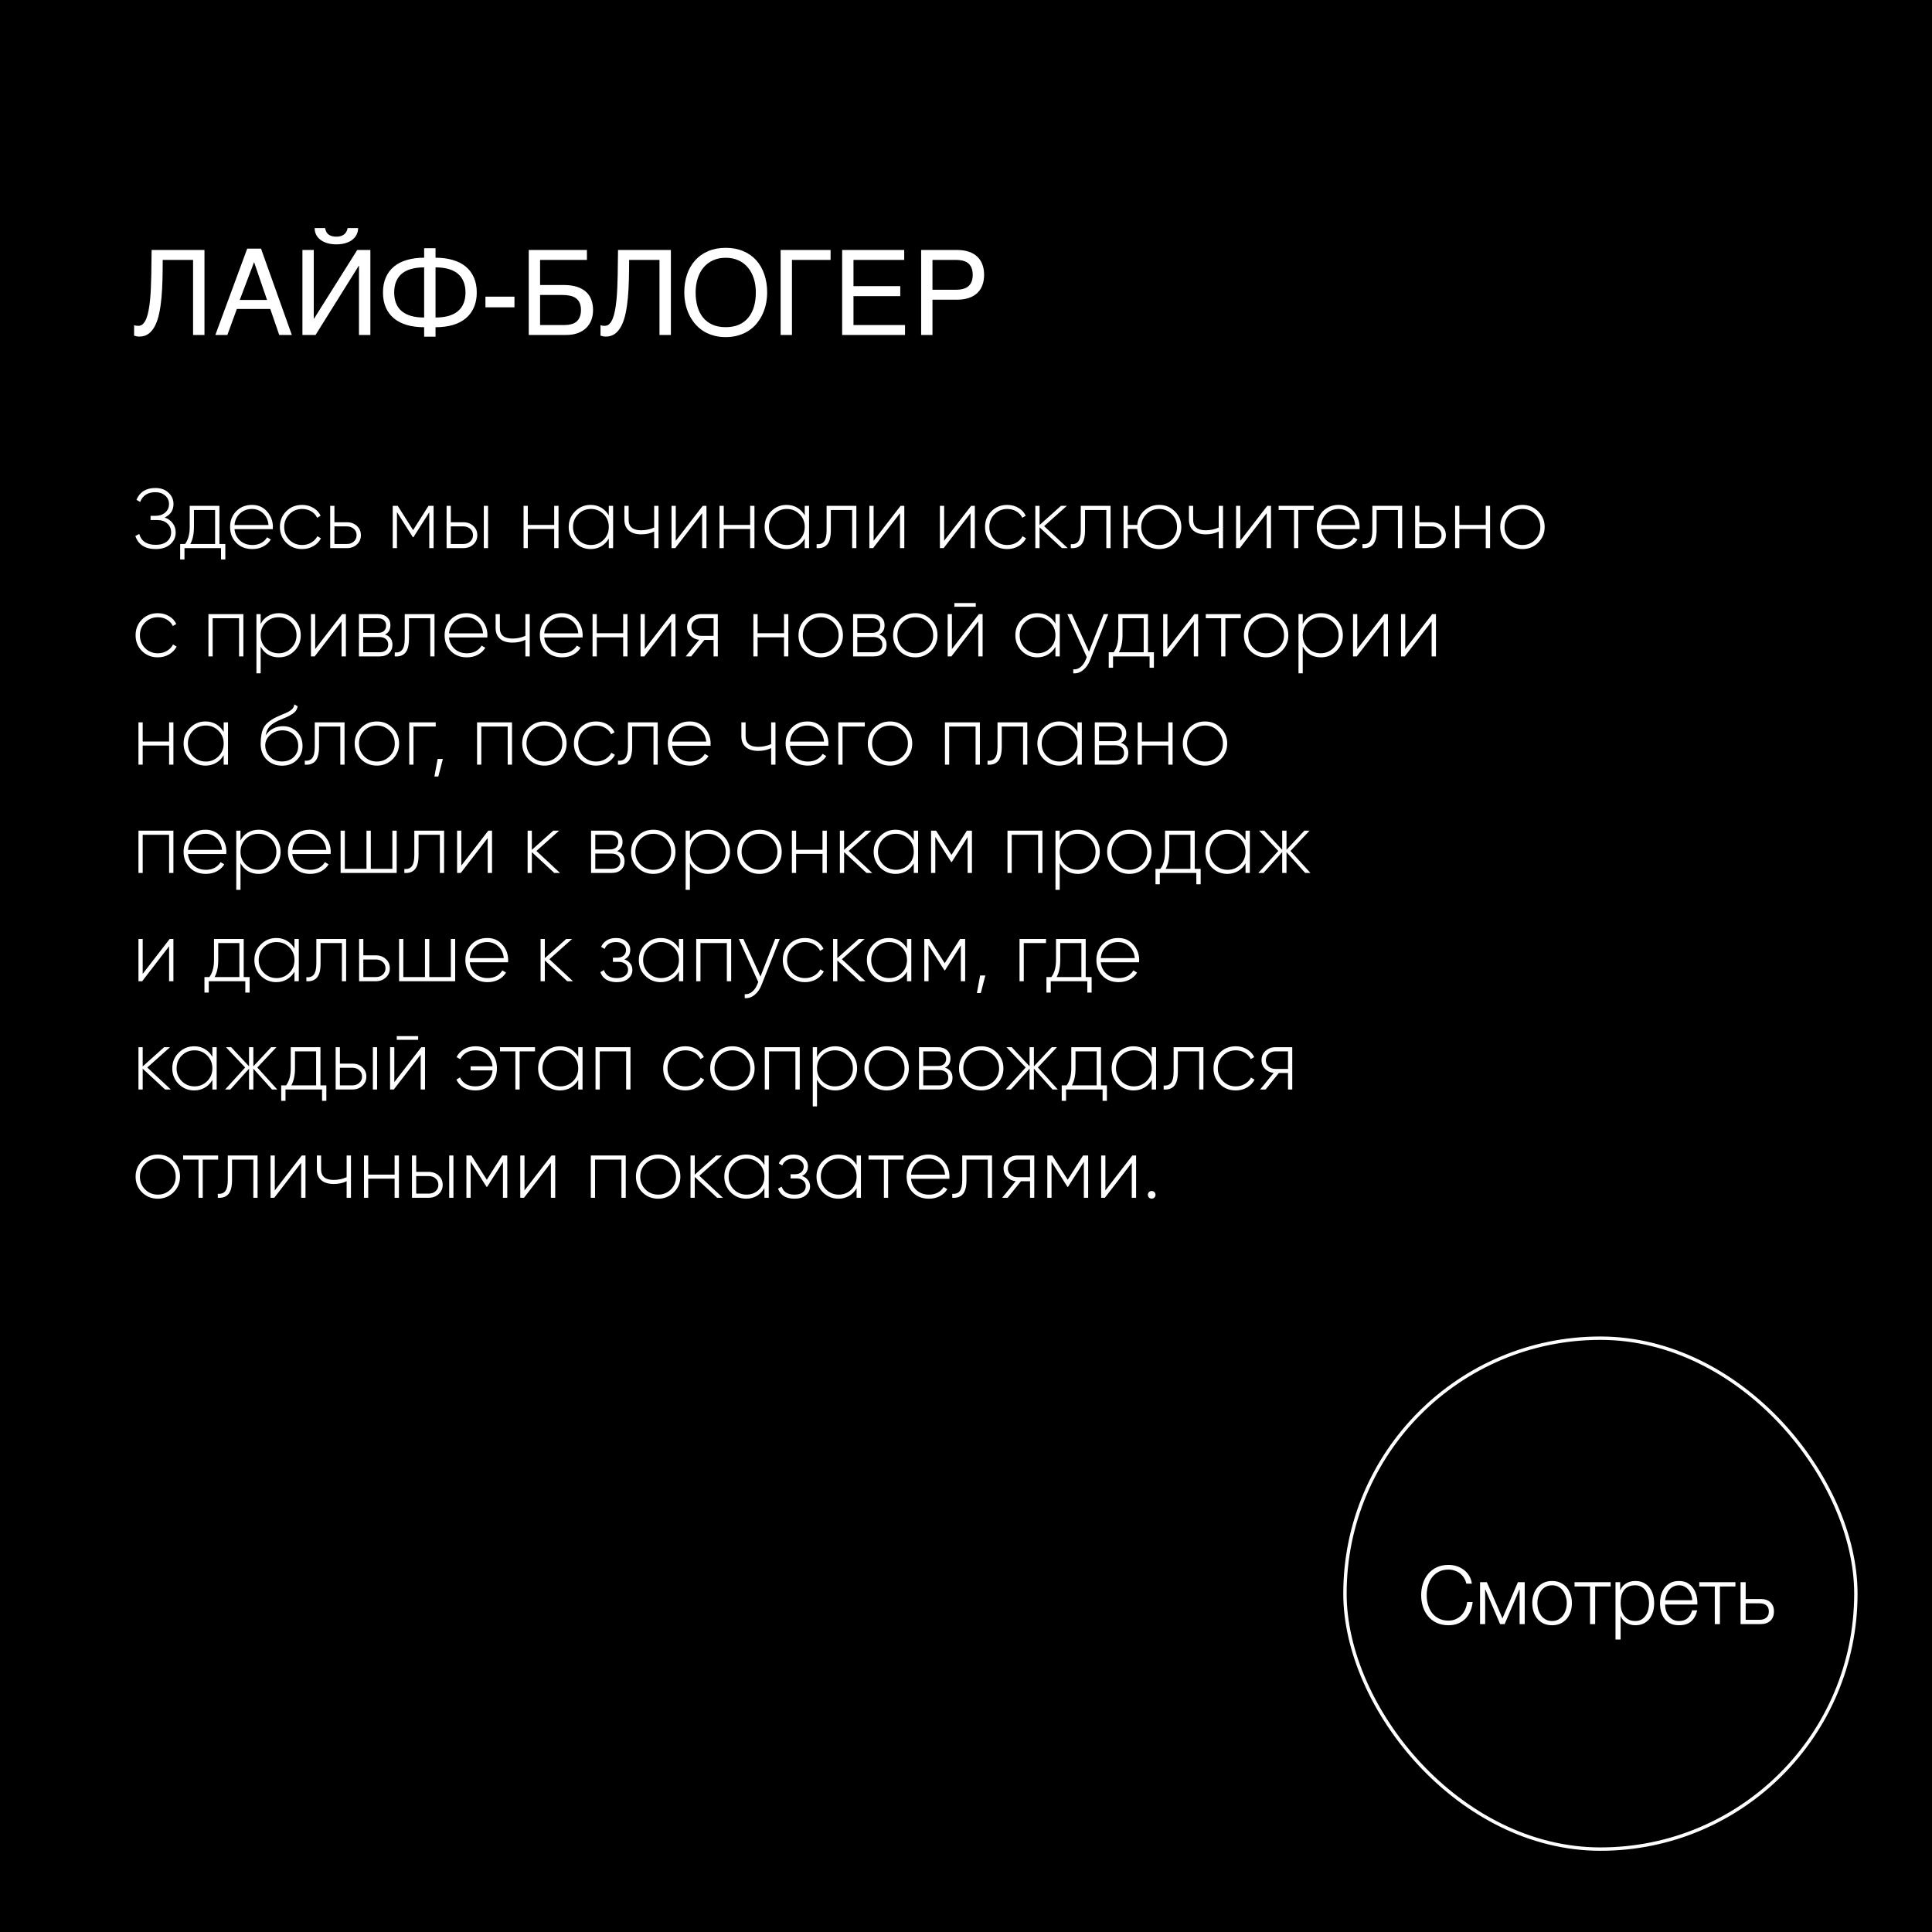 <?xml version="1.0" encoding="UTF-8"?> <svg xmlns="http://www.w3.org/2000/svg" width="571" height="571" viewBox="0 0 571 571" fill="none"><rect width="571" height="571" fill="black"></rect><path d="M57.064 76.817H48.092C48.092 78.766 48.069 80.68 48.023 82.56C47.978 84.439 47.881 86.222 47.733 87.909C47.585 89.584 47.363 91.127 47.066 92.54C46.77 93.953 46.366 95.178 45.853 96.214C45.34 97.24 44.702 98.043 43.939 98.624C43.187 99.194 42.27 99.478 41.188 99.478C40.857 99.478 40.578 99.45 40.35 99.393C40.134 99.336 39.894 99.273 39.632 99.205V96.095C39.758 96.152 39.911 96.203 40.094 96.249C40.287 96.283 40.561 96.3 40.914 96.3C41.438 96.3 41.888 96.112 42.264 95.736C42.651 95.349 42.982 94.813 43.255 94.129C43.529 93.446 43.751 92.637 43.922 91.703C44.104 90.757 44.247 89.732 44.349 88.626C44.463 87.521 44.543 86.353 44.588 85.123C44.645 83.893 44.685 82.645 44.708 81.38C44.742 80.104 44.759 78.834 44.759 77.569C44.771 76.293 44.788 75.063 44.81 73.878H60.431V99H57.064V76.817ZM78.922 88.644L75.094 77.467L70.856 88.644H78.922ZM63.644 99L73.06 73.485H77.144L86.253 99H82.528L79.879 91.31H70.001L67.198 99H63.644ZM96.08 67.401C96.24 68.324 96.604 68.979 97.174 69.366C97.755 69.754 98.501 69.947 99.413 69.947C100.335 69.947 101.082 69.737 101.651 69.315C102.221 68.893 102.586 68.255 102.745 67.401H105.838C105.838 68.141 105.679 68.808 105.36 69.4C105.052 69.993 104.614 70.5 104.044 70.921C103.486 71.343 102.808 71.668 102.01 71.895C101.224 72.112 100.358 72.22 99.413 72.22C98.41 72.22 97.51 72.101 96.712 71.861C95.915 71.611 95.237 71.275 94.679 70.853C94.132 70.42 93.71 69.913 93.414 69.332C93.129 68.74 92.993 68.096 93.004 67.401H96.08ZM89.381 73.878H92.731V94.198H92.799L105.582 73.878H109.461V99H106.095V78.561H106.026L93.26 99H89.381V73.878ZM137.574 86.439C137.574 85.277 137.398 84.24 137.044 83.329C136.691 82.406 136.15 81.625 135.421 80.987C134.703 80.349 133.786 79.865 132.669 79.535C131.553 79.193 130.237 79.022 128.722 79.022V93.839C130.237 93.839 131.553 93.674 132.669 93.343C133.786 93.001 134.703 92.517 135.421 91.891C136.15 91.253 136.691 90.478 137.044 89.566C137.398 88.644 137.574 87.601 137.574 86.439ZM125.355 96.71C123.464 96.71 121.766 96.493 120.262 96.061C118.758 95.616 117.482 94.961 116.434 94.095C115.386 93.229 114.583 92.158 114.024 90.882C113.466 89.595 113.187 88.114 113.187 86.439C113.187 84.764 113.466 83.289 114.024 82.013C114.583 80.725 115.386 79.649 116.434 78.783C117.482 77.917 118.758 77.267 120.262 76.835C121.766 76.39 123.464 76.168 125.355 76.168V73.365H128.722V76.168C130.613 76.168 132.311 76.39 133.814 76.835C135.318 77.267 136.594 77.917 137.643 78.783C138.691 79.649 139.494 80.725 140.052 82.013C140.622 83.289 140.907 84.764 140.907 86.439C140.907 88.114 140.622 89.595 140.052 90.882C139.494 92.158 138.691 93.229 137.643 94.095C136.594 94.961 135.318 95.616 133.814 96.061C132.311 96.493 130.613 96.71 128.722 96.71V99.513H125.355V96.71ZM116.502 86.439C116.502 87.601 116.679 88.644 117.032 89.566C117.385 90.478 117.921 91.253 118.639 91.891C119.368 92.517 120.285 93.001 121.39 93.343C122.507 93.674 123.828 93.839 125.355 93.839V79.022C123.828 79.022 122.507 79.193 121.39 79.535C120.285 79.865 119.368 80.349 118.639 80.987C117.921 81.625 117.385 82.406 117.032 83.329C116.679 84.24 116.502 85.277 116.502 86.439ZM143.47 87.669H152.049V90.831H143.47V87.669ZM156.271 73.878H173.463V76.817H159.62V84.234H166.627C168.097 84.234 169.373 84.405 170.455 84.747C171.537 85.089 172.438 85.579 173.155 86.217C173.873 86.855 174.403 87.63 174.745 88.541C175.098 89.453 175.274 90.478 175.274 91.617C175.274 92.734 175.098 93.748 174.745 94.659C174.391 95.559 173.873 96.334 173.189 96.983C172.517 97.621 171.686 98.117 170.694 98.47C169.715 98.823 168.592 99 167.328 99H156.271V73.878ZM159.62 96.061H166.883C167.567 96.061 168.199 95.987 168.78 95.838C169.373 95.69 169.885 95.445 170.318 95.103C170.751 94.75 171.087 94.295 171.327 93.736C171.577 93.167 171.703 92.46 171.703 91.617C171.703 90.785 171.572 90.085 171.31 89.515C171.059 88.945 170.694 88.49 170.216 88.148C169.737 87.795 169.156 87.544 168.473 87.396C167.789 87.248 167.014 87.174 166.148 87.174H159.62V96.061ZM194.911 76.817H185.938C185.938 78.766 185.916 80.68 185.87 82.56C185.825 84.439 185.728 86.222 185.58 87.909C185.431 89.584 185.209 91.127 184.913 92.54C184.617 93.953 184.212 95.178 183.7 96.214C183.187 97.24 182.549 98.043 181.786 98.624C181.034 99.194 180.117 99.478 179.034 99.478C178.704 99.478 178.425 99.45 178.197 99.393C177.98 99.336 177.741 99.273 177.479 99.205V96.095C177.604 96.152 177.758 96.203 177.94 96.249C178.134 96.283 178.408 96.3 178.761 96.3C179.285 96.3 179.735 96.112 180.111 95.736C180.498 95.349 180.829 94.813 181.102 94.129C181.375 93.446 181.598 92.637 181.769 91.703C181.951 90.757 182.093 89.732 182.196 88.626C182.31 87.521 182.389 86.353 182.435 85.123C182.492 83.893 182.532 82.645 182.555 81.38C182.589 80.104 182.606 78.834 182.606 77.569C182.617 76.293 182.634 75.063 182.657 73.878H198.277V99H194.911V76.817ZM226.732 86.439C226.732 87.521 226.624 88.604 226.407 89.686C226.191 90.757 225.86 91.782 225.416 92.762C224.972 93.731 224.413 94.636 223.741 95.48C223.08 96.311 222.294 97.04 221.383 97.667C220.471 98.282 219.44 98.761 218.29 99.103C217.15 99.456 215.886 99.632 214.496 99.632C213.106 99.632 211.835 99.456 210.685 99.103C209.534 98.761 208.503 98.282 207.591 97.667C206.691 97.04 205.905 96.311 205.233 95.48C204.561 94.636 204.002 93.731 203.558 92.762C203.114 91.782 202.783 90.757 202.567 89.686C202.35 88.604 202.242 87.521 202.242 86.439C202.242 84.491 202.516 82.708 203.062 81.09C203.621 79.472 204.424 78.082 205.472 76.92C206.52 75.758 207.802 74.858 209.317 74.22C210.833 73.57 212.559 73.246 214.496 73.246C216.421 73.246 218.141 73.57 219.657 74.22C221.183 74.858 222.465 75.758 223.502 76.92C224.55 78.082 225.348 79.472 225.895 81.09C226.453 82.708 226.732 84.491 226.732 86.439ZM223.382 86.439C223.382 84.947 223.183 83.574 222.784 82.32C222.385 81.056 221.804 79.973 221.041 79.073C220.289 78.162 219.361 77.455 218.255 76.954C217.15 76.441 215.897 76.185 214.496 76.185C213.083 76.185 211.824 76.441 210.719 76.954C209.614 77.455 208.679 78.162 207.916 79.073C207.164 79.973 206.589 81.056 206.19 82.32C205.791 83.574 205.592 84.947 205.592 86.439C205.592 87.966 205.774 89.361 206.139 90.626C206.503 91.879 207.056 92.956 207.796 93.856C208.537 94.756 209.46 95.457 210.565 95.958C211.681 96.448 212.992 96.693 214.496 96.693C215.988 96.693 217.293 96.448 218.409 95.958C219.526 95.457 220.449 94.756 221.178 93.856C221.918 92.956 222.471 91.879 222.835 90.626C223.2 89.361 223.382 87.966 223.382 86.439ZM230.714 73.878H245.479V76.817H234.063V99H230.714V73.878ZM248.897 73.878H267.235V76.817H252.247V84.576H266.073V87.516H252.247V96.061H267.474V99H248.897V73.878ZM282.462 85.636C284.239 85.636 285.521 85.26 286.307 84.508C287.093 83.756 287.486 82.662 287.486 81.227C287.486 79.791 287.093 78.697 286.307 77.945C285.521 77.193 284.239 76.817 282.462 76.817H275.592V85.636H282.462ZM272.242 73.878H282.804C284.182 73.878 285.373 74.055 286.375 74.408C287.389 74.761 288.227 75.262 288.888 75.912C289.549 76.55 290.038 77.319 290.357 78.219C290.688 79.119 290.853 80.121 290.853 81.227C290.853 82.332 290.688 83.334 290.357 84.234C290.038 85.134 289.549 85.909 288.888 86.559C288.227 87.197 287.389 87.692 286.375 88.045C285.373 88.399 284.182 88.575 282.804 88.575H275.592V99H272.242V73.878Z" fill="white"></path><path d="M48.675 152.95C49.692 153.3 50.483 153.867 51.05 154.65C51.633 155.417 51.925 156.317 51.925 157.35C51.925 158.783 51.383 159.967 50.3 160.9C49.233 161.817 47.808 162.275 46.025 162.275C42.908 162.275 40.9 160.992 40 158.425L41.15 157.8C41.75 159.95 43.375 161.025 46.025 161.025C47.425 161.025 48.533 160.692 49.35 160.025C50.167 159.342 50.575 158.45 50.575 157.35C50.575 156.283 50.2 155.408 49.45 154.725C48.717 154.042 47.725 153.7 46.475 153.7H44.5V152.45H45.9C47.117 152.45 48.092 152.125 48.825 151.475C49.575 150.825 49.95 149.992 49.95 148.975C49.95 147.958 49.575 147.125 48.825 146.475C48.075 145.808 47.108 145.475 45.925 145.475C43.675 145.475 42.175 146.433 41.425 148.35L40.325 147.725C41.308 145.392 43.175 144.225 45.925 144.225C47.525 144.225 48.808 144.683 49.775 145.6C50.775 146.5 51.275 147.625 51.275 148.975C51.275 150.792 50.408 152.117 48.675 152.95ZM64.847 149.5V160.775H66.597V165.35H65.322V162H54.522V165.35H53.247V160.775H54.697C55.614 159.542 56.072 157.867 56.072 155.75V149.5H64.847ZM56.247 160.775H63.572V150.725H57.322V155.75C57.322 157.817 56.964 159.492 56.247 160.775ZM74.48 149.225C76.313 149.225 77.796 149.875 78.93 151.175C80.08 152.475 80.655 154.017 80.655 155.8C80.655 155.833 80.646 155.933 80.63 156.1C80.63 156.267 80.63 156.367 80.63 156.4H69.305C69.455 157.8 70.013 158.933 70.98 159.8C71.946 160.65 73.155 161.075 74.605 161.075C75.588 161.075 76.455 160.875 77.205 160.475C77.955 160.058 78.53 159.5 78.93 158.8L80.03 159.45C79.513 160.317 78.771 161.008 77.805 161.525C76.855 162.025 75.78 162.275 74.58 162.275C72.646 162.275 71.071 161.667 69.855 160.45C68.621 159.217 68.005 157.65 68.005 155.75C68.005 153.883 68.605 152.333 69.805 151.1C71.038 149.85 72.596 149.225 74.48 149.225ZM74.48 150.425C73.08 150.425 71.896 150.867 70.93 151.75C69.98 152.633 69.438 153.775 69.305 155.175H79.355C79.221 153.692 78.688 152.533 77.755 151.7C76.821 150.85 75.73 150.425 74.48 150.425ZM89.301 162.275C87.418 162.275 85.851 161.65 84.601 160.4C83.351 159.15 82.726 157.6 82.726 155.75C82.726 153.9 83.351 152.35 84.601 151.1C85.851 149.85 87.418 149.225 89.301 149.225C90.518 149.225 91.618 149.517 92.601 150.1C93.585 150.667 94.301 151.442 94.751 152.425L93.726 153.025C93.36 152.225 92.776 151.592 91.976 151.125C91.193 150.658 90.301 150.425 89.301 150.425C87.818 150.425 86.56 150.942 85.526 151.975C84.51 152.992 84.001 154.25 84.001 155.75C84.001 157.267 84.51 158.533 85.526 159.55C86.543 160.567 87.801 161.075 89.301 161.075C90.301 161.075 91.193 160.842 91.976 160.375C92.776 159.908 93.385 159.275 93.801 158.475L94.851 159.1C94.351 160.067 93.601 160.842 92.601 161.425C91.601 161.992 90.501 162.275 89.301 162.275ZM98.84 154.35H102.54C103.707 154.35 104.682 154.708 105.465 155.425C106.265 156.142 106.665 157.058 106.665 158.175C106.665 159.292 106.265 160.208 105.465 160.925C104.682 161.642 103.707 162 102.54 162H97.59V149.5H98.84V154.35ZM98.84 160.775H102.54C103.357 160.775 104.032 160.533 104.565 160.05C105.115 159.55 105.39 158.925 105.39 158.175C105.39 157.392 105.115 156.767 104.565 156.3C104.032 155.817 103.357 155.575 102.54 155.575H98.84V160.775ZM126.646 149.5H128.146V162H126.871V151.4L122.196 158.775H122.021L117.321 151.35V162H116.071V149.5H117.546L122.096 156.675L126.646 149.5ZM133.239 154.35H136.939C138.106 154.35 139.081 154.708 139.864 155.425C140.664 156.142 141.064 157.058 141.064 158.175C141.064 159.292 140.664 160.208 139.864 160.925C139.081 161.642 138.106 162 136.939 162H131.989V149.5H133.239V154.35ZM142.989 162V149.5H144.239V162H142.989ZM133.239 160.775H136.939C137.756 160.775 138.431 160.533 138.964 160.05C139.514 159.55 139.789 158.925 139.789 158.175C139.789 157.392 139.514 156.767 138.964 156.3C138.431 155.817 137.756 155.575 136.939 155.575H133.239V160.775ZM163.793 155.15V149.5H165.068V162H163.793V156.35H155.993V162H154.743V149.5H155.993V155.15H163.793ZM179.928 152.325V149.5H181.203V162H179.928V159.175C179.378 160.142 178.636 160.9 177.703 161.45C176.77 162 175.72 162.275 174.553 162.275C172.786 162.275 171.261 161.65 169.978 160.4C168.711 159.133 168.078 157.583 168.078 155.75C168.078 153.917 168.711 152.375 169.978 151.125C171.245 149.858 172.77 149.225 174.553 149.225C175.72 149.225 176.77 149.5 177.703 150.05C178.636 150.6 179.378 151.358 179.928 152.325ZM170.878 159.525C171.911 160.558 173.17 161.075 174.653 161.075C176.12 161.075 177.37 160.558 178.403 159.525C179.42 158.508 179.928 157.25 179.928 155.75C179.928 154.25 179.42 152.992 178.403 151.975C177.37 150.942 176.12 150.425 174.653 150.425C173.17 150.425 171.911 150.942 170.878 151.975C169.861 152.992 169.353 154.25 169.353 155.75C169.353 157.25 169.861 158.508 170.878 159.525ZM193.341 155.925V149.5H194.616V162H193.341V157.1C192.241 157.65 190.975 157.925 189.541 157.925C187.941 157.925 186.708 157.55 185.841 156.8C184.975 156.05 184.541 154.975 184.541 153.575V149.5H185.791V153.575C185.791 155.675 187.025 156.725 189.491 156.725C190.841 156.725 192.125 156.458 193.341 155.925ZM199.719 159.825L207.694 149.5H208.794V162H207.519V151.675L199.569 162H198.469V149.5H199.719V159.825ZM221.704 155.15V149.5H222.979V162H221.704V156.35H213.904V162H212.654V149.5H213.904V155.15H221.704ZM237.838 152.325V149.5H239.113V162H237.838V159.175C237.288 160.142 236.546 160.9 235.613 161.45C234.68 162 233.63 162.275 232.463 162.275C230.696 162.275 229.171 161.65 227.888 160.4C226.621 159.133 225.988 157.583 225.988 155.75C225.988 153.917 226.621 152.375 227.888 151.125C229.155 149.858 230.68 149.225 232.463 149.225C233.63 149.225 234.68 149.5 235.613 150.05C236.546 150.6 237.288 151.358 237.838 152.325ZM228.788 159.525C229.821 160.558 231.08 161.075 232.563 161.075C234.03 161.075 235.28 160.558 236.313 159.525C237.33 158.508 237.838 157.25 237.838 155.75C237.838 154.25 237.33 152.992 236.313 151.975C235.28 150.942 234.03 150.425 232.563 150.425C231.08 150.425 229.821 150.942 228.788 151.975C227.771 152.992 227.263 154.25 227.263 155.75C227.263 157.25 227.771 158.508 228.788 159.525ZM244.301 149.5H253.101V162H251.851V150.725H245.551V156.75C245.551 158.717 245.193 160.108 244.476 160.925C243.76 161.742 242.718 162.1 241.351 162V160.825C242.368 160.908 243.11 160.633 243.576 160C244.06 159.367 244.301 158.283 244.301 156.75V149.5ZM258.191 159.825L266.166 149.5H267.266V162H265.991V151.675L258.041 162H256.941V149.5H258.191V159.825ZM279.04 159.825L287.015 149.5H288.115V162H286.84V151.675L278.89 162H277.79V149.5H279.04V159.825ZM297.7 162.275C295.816 162.275 294.25 161.65 293 160.4C291.75 159.15 291.125 157.6 291.125 155.75C291.125 153.9 291.75 152.35 293 151.1C294.25 149.85 295.816 149.225 297.7 149.225C298.916 149.225 300.016 149.517 301 150.1C301.983 150.667 302.7 151.442 303.15 152.425L302.125 153.025C301.758 152.225 301.175 151.592 300.375 151.125C299.591 150.658 298.7 150.425 297.7 150.425C296.216 150.425 294.958 150.942 293.925 151.975C292.908 152.992 292.4 154.25 292.4 155.75C292.4 157.267 292.908 158.533 293.925 159.55C294.941 160.567 296.2 161.075 297.7 161.075C298.7 161.075 299.591 160.842 300.375 160.375C301.175 159.908 301.783 159.275 302.2 158.475L303.25 159.1C302.75 160.067 302 160.842 301 161.425C300 161.992 298.9 162.275 297.7 162.275ZM308.588 155.5L315.563 162H313.863L307.238 155.85V162H305.988V149.5H307.238V155.175L313.563 149.5H315.313L308.588 155.5ZM319.423 149.5H328.223V162H326.973V150.725H320.673V156.75C320.673 158.717 320.315 160.108 319.598 160.925C318.882 161.742 317.84 162.1 316.473 162V160.825C317.49 160.908 318.232 160.633 318.698 160C319.182 159.367 319.423 158.283 319.423 156.75V149.5ZM342.588 149.225C344.404 149.225 345.946 149.858 347.213 151.125C348.496 152.375 349.138 153.917 349.138 155.75C349.138 157.567 348.496 159.117 347.213 160.4C345.929 161.65 344.388 162.275 342.588 162.275C340.854 162.275 339.379 161.717 338.163 160.6C336.946 159.483 336.263 158.067 336.113 156.35H333.313V162H332.063V149.5H333.313V155.15H336.113C336.263 153.45 336.946 152.042 338.163 150.925C339.396 149.792 340.871 149.225 342.588 149.225ZM338.813 159.525C339.846 160.558 341.104 161.075 342.588 161.075C344.054 161.075 345.304 160.558 346.338 159.525C347.354 158.508 347.863 157.25 347.863 155.75C347.863 154.25 347.354 152.992 346.338 151.975C345.304 150.942 344.054 150.425 342.588 150.425C341.104 150.425 339.846 150.942 338.813 151.975C337.796 152.992 337.288 154.25 337.288 155.75C337.288 157.25 337.796 158.508 338.813 159.525ZM360.187 155.925V149.5H361.462V162H360.187V157.1C359.087 157.65 357.82 157.925 356.387 157.925C354.787 157.925 353.554 157.55 352.687 156.8C351.82 156.05 351.387 154.975 351.387 153.575V149.5H352.637V153.575C352.637 155.675 353.87 156.725 356.337 156.725C357.687 156.725 358.97 156.458 360.187 155.925ZM366.565 159.825L374.54 149.5H375.64V162H374.365V151.675L366.415 162H365.315V149.5H366.565V159.825ZM377.899 149.5H388.249V150.725H383.699V162H382.449V150.725H377.899V149.5ZM395.647 149.225C397.48 149.225 398.963 149.875 400.097 151.175C401.247 152.475 401.822 154.017 401.822 155.8C401.822 155.833 401.813 155.933 401.797 156.1C401.797 156.267 401.797 156.367 401.797 156.4H390.472C390.622 157.8 391.18 158.933 392.147 159.8C393.113 160.65 394.322 161.075 395.772 161.075C396.755 161.075 397.622 160.875 398.372 160.475C399.122 160.058 399.697 159.5 400.097 158.8L401.197 159.45C400.68 160.317 399.938 161.008 398.972 161.525C398.022 162.025 396.947 162.275 395.747 162.275C393.813 162.275 392.238 161.667 391.022 160.45C389.788 159.217 389.172 157.65 389.172 155.75C389.172 153.883 389.772 152.333 390.972 151.1C392.205 149.85 393.763 149.225 395.647 149.225ZM395.647 150.425C394.247 150.425 393.063 150.867 392.097 151.75C391.147 152.633 390.605 153.775 390.472 155.175H400.522C400.388 153.692 399.855 152.533 398.922 151.7C397.988 150.85 396.897 150.425 395.647 150.425ZM405.605 149.5H414.405V162H413.155V150.725H406.855V156.75C406.855 158.717 406.497 160.108 405.78 160.925C405.063 161.742 404.022 162.1 402.655 162V160.825C403.672 160.908 404.413 160.633 404.88 160C405.363 159.367 405.605 158.283 405.605 156.75V149.5ZM419.494 154.35H423.194C424.361 154.35 425.336 154.708 426.119 155.425C426.919 156.142 427.319 157.058 427.319 158.175C427.319 159.292 426.919 160.208 426.119 160.925C425.336 161.642 424.361 162 423.194 162H418.244V149.5H419.494V154.35ZM419.494 160.775H423.194C424.011 160.775 424.686 160.533 425.219 160.05C425.769 159.55 426.044 158.925 426.044 158.175C426.044 157.392 425.769 156.767 425.219 156.3C424.686 155.817 424.011 155.575 423.194 155.575H419.494V160.775ZM439.111 155.15V149.5H440.386V162H439.111V156.35H431.311V162H430.061V149.5H431.311V155.15H439.111ZM449.97 162.275C448.137 162.275 446.579 161.65 445.295 160.4C444.029 159.133 443.395 157.583 443.395 155.75C443.395 153.917 444.029 152.375 445.295 151.125C446.562 149.858 448.12 149.225 449.97 149.225C451.787 149.225 453.329 149.858 454.595 151.125C455.879 152.375 456.52 153.917 456.52 155.75C456.52 157.567 455.879 159.117 454.595 160.4C453.312 161.65 451.77 162.275 449.97 162.275ZM446.195 159.525C447.229 160.558 448.487 161.075 449.97 161.075C451.437 161.075 452.687 160.558 453.72 159.525C454.737 158.508 455.245 157.25 455.245 155.75C455.245 154.25 454.737 152.992 453.72 151.975C452.687 150.942 451.437 150.425 449.97 150.425C448.487 150.425 447.229 150.942 446.195 151.975C445.179 152.992 444.67 154.25 444.67 155.75C444.67 157.25 445.179 158.508 446.195 159.525ZM46.65 194.275C44.767 194.275 43.2 193.65 41.95 192.4C40.7 191.15 40.075 189.6 40.075 187.75C40.075 185.9 40.7 184.35 41.95 183.1C43.2 181.85 44.767 181.225 46.65 181.225C47.867 181.225 48.967 181.517 49.95 182.1C50.933 182.667 51.65 183.442 52.1 184.425L51.075 185.025C50.708 184.225 50.125 183.592 49.325 183.125C48.542 182.658 47.65 182.425 46.65 182.425C45.167 182.425 43.908 182.942 42.875 183.975C41.858 184.992 41.35 186.25 41.35 187.75C41.35 189.267 41.858 190.533 42.875 191.55C43.892 192.567 45.15 193.075 46.65 193.075C47.65 193.075 48.542 192.842 49.325 192.375C50.125 191.908 50.733 191.275 51.15 190.475L52.2 191.1C51.7 192.067 50.95 192.842 49.95 193.425C48.95 193.992 47.85 194.275 46.65 194.275ZM61.604 181.5H71.929V194H70.654V182.725H62.854V194H61.604V181.5ZM82.413 181.225C84.213 181.225 85.738 181.858 86.988 183.125C88.255 184.375 88.888 185.917 88.888 187.75C88.888 189.583 88.255 191.133 86.988 192.4C85.738 193.65 84.213 194.275 82.413 194.275C81.23 194.275 80.163 194 79.213 193.45C78.28 192.883 77.555 192.1 77.038 191.1V199H75.788V181.5H77.038V184.4C77.555 183.4 78.28 182.625 79.213 182.075C80.163 181.508 81.23 181.225 82.413 181.225ZM78.563 191.525C79.597 192.558 80.855 193.075 82.338 193.075C83.805 193.075 85.055 192.558 86.088 191.525C87.122 190.492 87.638 189.233 87.638 187.75C87.638 186.267 87.122 185.008 86.088 183.975C85.055 182.942 83.805 182.425 82.338 182.425C80.855 182.425 79.597 182.942 78.563 183.975C77.547 184.992 77.038 186.25 77.038 187.75C77.038 189.25 77.547 190.508 78.563 191.525ZM93.152 191.825L101.127 181.5H102.227V194H100.952V183.675L93.002 194H91.902V181.5H93.152V191.825ZM113.786 187.55C115.253 188.017 115.986 189.017 115.986 190.55C115.986 191.583 115.644 192.417 114.961 193.05C114.294 193.683 113.353 194 112.136 194H106.086V181.5H111.661C112.828 181.5 113.736 181.808 114.386 182.425C115.053 183.025 115.386 183.808 115.386 184.775C115.386 186.108 114.853 187.033 113.786 187.55ZM111.661 182.725H107.336V187.05H111.661C112.461 187.05 113.069 186.858 113.486 186.475C113.903 186.092 114.111 185.55 114.111 184.85C114.111 184.183 113.894 183.667 113.461 183.3C113.044 182.917 112.444 182.725 111.661 182.725ZM107.336 192.775H112.136C112.969 192.775 113.611 192.575 114.061 192.175C114.511 191.775 114.736 191.217 114.736 190.5C114.736 189.8 114.503 189.258 114.036 188.875C113.586 188.475 112.953 188.275 112.136 188.275H107.336V192.775ZM119.619 181.5H128.419V194H127.169V182.725H120.869V188.75C120.869 190.717 120.51 192.108 119.794 192.925C119.077 193.742 118.035 194.1 116.669 194V192.825C117.685 192.908 118.427 192.633 118.894 192C119.377 191.367 119.619 190.283 119.619 188.75V181.5ZM137.883 181.225C139.716 181.225 141.2 181.875 142.333 183.175C143.483 184.475 144.058 186.017 144.058 187.8C144.058 187.833 144.05 187.933 144.033 188.1C144.033 188.267 144.033 188.367 144.033 188.4H132.708C132.858 189.8 133.416 190.933 134.383 191.8C135.35 192.65 136.558 193.075 138.008 193.075C138.991 193.075 139.858 192.875 140.608 192.475C141.358 192.058 141.933 191.5 142.333 190.8L143.433 191.45C142.916 192.317 142.175 193.008 141.208 193.525C140.258 194.025 139.183 194.275 137.983 194.275C136.05 194.275 134.475 193.667 133.258 192.45C132.025 191.217 131.408 189.65 131.408 187.75C131.408 185.883 132.008 184.333 133.208 183.1C134.441 181.85 136 181.225 137.883 181.225ZM137.883 182.425C136.483 182.425 135.3 182.867 134.333 183.75C133.383 184.633 132.841 185.775 132.708 187.175H142.758C142.625 185.692 142.091 184.533 141.158 183.7C140.225 182.85 139.133 182.425 137.883 182.425ZM155.28 187.925V181.5H156.555V194H155.28V189.1C154.18 189.65 152.913 189.925 151.48 189.925C149.88 189.925 148.646 189.55 147.78 188.8C146.913 188.05 146.48 186.975 146.48 185.575V181.5H147.73V185.575C147.73 187.675 148.963 188.725 151.43 188.725C152.78 188.725 154.063 188.458 155.28 187.925ZM166.032 181.225C167.866 181.225 169.349 181.875 170.482 183.175C171.632 184.475 172.207 186.017 172.207 187.8C172.207 187.833 172.199 187.933 172.182 188.1C172.182 188.267 172.182 188.367 172.182 188.4H160.857C161.007 189.8 161.566 190.933 162.532 191.8C163.499 192.65 164.707 193.075 166.157 193.075C167.141 193.075 168.007 192.875 168.757 192.475C169.507 192.058 170.082 191.5 170.482 190.8L171.582 191.45C171.066 192.317 170.324 193.008 169.357 193.525C168.407 194.025 167.332 194.275 166.132 194.275C164.199 194.275 162.624 193.667 161.407 192.45C160.174 191.217 159.557 189.65 159.557 187.75C159.557 185.883 160.157 184.333 161.357 183.1C162.591 181.85 164.149 181.225 166.032 181.225ZM166.032 182.425C164.632 182.425 163.449 182.867 162.482 183.75C161.532 184.633 160.991 185.775 160.857 187.175H170.907C170.774 185.692 170.241 184.533 169.307 183.7C168.374 182.85 167.282 182.425 166.032 182.425ZM184.179 187.15V181.5H185.454V194H184.179V188.35H176.379V194H175.129V181.5H176.379V187.15H184.179ZM190.564 191.825L198.539 181.5H199.639V194H198.364V183.675L190.414 194H189.314V181.5H190.564V191.825ZM207.198 181.5H212.148V194H210.898V189.125H208.198L204.273 194H202.648L206.648 189.1C205.615 188.983 204.757 188.575 204.073 187.875C203.407 187.175 203.073 186.325 203.073 185.325C203.073 184.208 203.473 183.292 204.273 182.575C205.057 181.858 206.032 181.5 207.198 181.5ZM207.198 187.925H210.898V182.725H207.198C206.382 182.725 205.698 182.975 205.148 183.475C204.615 183.958 204.348 184.575 204.348 185.325C204.348 186.108 204.615 186.742 205.148 187.225C205.698 187.692 206.382 187.925 207.198 187.925ZM231.713 187.15V181.5H232.988V194H231.713V188.35H223.913V194H222.663V181.5H223.913V187.15H231.713ZM242.573 194.275C240.74 194.275 239.181 193.65 237.898 192.4C236.631 191.133 235.998 189.583 235.998 187.75C235.998 185.917 236.631 184.375 237.898 183.125C239.165 181.858 240.723 181.225 242.573 181.225C244.39 181.225 245.931 181.858 247.198 183.125C248.481 184.375 249.123 185.917 249.123 187.75C249.123 189.567 248.481 191.117 247.198 192.4C245.915 193.65 244.373 194.275 242.573 194.275ZM238.798 191.525C239.831 192.558 241.09 193.075 242.573 193.075C244.04 193.075 245.29 192.558 246.323 191.525C247.34 190.508 247.848 189.25 247.848 187.75C247.848 186.25 247.34 184.992 246.323 183.975C245.29 182.942 244.04 182.425 242.573 182.425C241.09 182.425 239.831 182.942 238.798 183.975C237.781 184.992 237.273 186.25 237.273 187.75C237.273 189.25 237.781 190.508 238.798 191.525ZM259.831 187.55C261.298 188.017 262.031 189.017 262.031 190.55C262.031 191.583 261.689 192.417 261.006 193.05C260.339 193.683 259.398 194 258.181 194H252.131V181.5H257.706C258.873 181.5 259.781 181.808 260.431 182.425C261.098 183.025 261.431 183.808 261.431 184.775C261.431 186.108 260.898 187.033 259.831 187.55ZM257.706 182.725H253.381V187.05H257.706C258.506 187.05 259.114 186.858 259.531 186.475C259.948 186.092 260.156 185.55 260.156 184.85C260.156 184.183 259.939 183.667 259.506 183.3C259.089 182.917 258.489 182.725 257.706 182.725ZM253.381 192.775H258.181C259.014 192.775 259.656 192.575 260.106 192.175C260.556 191.775 260.781 191.217 260.781 190.5C260.781 189.8 260.548 189.258 260.081 188.875C259.631 188.475 258.998 188.275 258.181 188.275H253.381V192.775ZM270.527 194.275C268.694 194.275 267.135 193.65 265.852 192.4C264.585 191.133 263.952 189.583 263.952 187.75C263.952 185.917 264.585 184.375 265.852 183.125C267.119 181.858 268.677 181.225 270.527 181.225C272.344 181.225 273.885 181.858 275.152 183.125C276.435 184.375 277.077 185.917 277.077 187.75C277.077 189.567 276.435 191.117 275.152 192.4C273.869 193.65 272.327 194.275 270.527 194.275ZM266.752 191.525C267.785 192.558 269.044 193.075 270.527 193.075C271.994 193.075 273.244 192.558 274.277 191.525C275.294 190.508 275.802 189.25 275.802 187.75C275.802 186.25 275.294 184.992 274.277 183.975C273.244 182.942 271.994 182.425 270.527 182.425C269.044 182.425 267.785 182.942 266.752 183.975C265.735 184.992 265.227 186.25 265.227 187.75C265.227 189.25 265.735 190.508 266.752 191.525ZM288.385 179.325H282.06V178.225H288.385V179.325ZM281.335 191.825L289.31 181.5H290.41V194H289.135V183.675L281.185 194H280.085V181.5H281.335V191.825ZM311.935 184.325V181.5H313.21V194H311.935V191.175C311.385 192.142 310.643 192.9 309.71 193.45C308.776 194 307.726 194.275 306.56 194.275C304.793 194.275 303.268 193.65 301.985 192.4C300.718 191.133 300.085 189.583 300.085 187.75C300.085 185.917 300.718 184.375 301.985 183.125C303.251 181.858 304.776 181.225 306.56 181.225C307.726 181.225 308.776 181.5 309.71 182.05C310.643 182.6 311.385 183.358 311.935 184.325ZM302.885 191.525C303.918 192.558 305.176 193.075 306.66 193.075C308.126 193.075 309.376 192.558 310.41 191.525C311.426 190.508 311.935 189.25 311.935 187.75C311.935 186.25 311.426 184.992 310.41 183.975C309.376 182.942 308.126 182.425 306.66 182.425C305.176 182.425 303.918 182.942 302.885 183.975C301.868 184.992 301.36 186.25 301.36 187.75C301.36 189.25 301.868 190.508 302.885 191.525ZM321.848 192.625L326.198 181.5H327.548L322.148 195.15C321.648 196.4 320.956 197.375 320.073 198.075C319.19 198.775 318.231 199.083 317.198 199V197.825C317.981 197.892 318.698 197.667 319.348 197.15C319.998 196.633 320.523 195.883 320.923 194.9L321.198 194.225L315.448 181.5H316.798L321.848 192.625ZM339.285 181.5V192.775H341.035V197.35H339.76V194H328.96V197.35H327.685V192.775H329.135C330.052 191.542 330.51 189.867 330.51 187.75V181.5H339.285ZM330.685 192.775H338.01V182.725H331.76V187.75C331.76 189.817 331.402 191.492 330.685 192.775ZM345.031 191.825L353.006 181.5H354.106V194H352.831V183.675L344.881 194H343.781V181.5H345.031V191.825ZM356.366 181.5H366.716V182.725H362.166V194H360.916V182.725H356.366V181.5ZM374.213 194.275C372.38 194.275 370.822 193.65 369.538 192.4C368.272 191.133 367.638 189.583 367.638 187.75C367.638 185.917 368.272 184.375 369.538 183.125C370.805 181.858 372.363 181.225 374.213 181.225C376.03 181.225 377.572 181.858 378.838 183.125C380.122 184.375 380.763 185.917 380.763 187.75C380.763 189.567 380.122 191.117 378.838 192.4C377.555 193.65 376.013 194.275 374.213 194.275ZM370.438 191.525C371.472 192.558 372.73 193.075 374.213 193.075C375.68 193.075 376.93 192.558 377.963 191.525C378.98 190.508 379.488 189.25 379.488 187.75C379.488 186.25 378.98 184.992 377.963 183.975C376.93 182.942 375.68 182.425 374.213 182.425C372.73 182.425 371.472 182.942 370.438 183.975C369.422 184.992 368.913 186.25 368.913 187.75C368.913 189.25 369.422 190.508 370.438 191.525ZM390.397 181.225C392.197 181.225 393.722 181.858 394.972 183.125C396.238 184.375 396.872 185.917 396.872 187.75C396.872 189.583 396.238 191.133 394.972 192.4C393.722 193.65 392.197 194.275 390.397 194.275C389.213 194.275 388.147 194 387.197 193.45C386.263 192.883 385.538 192.1 385.022 191.1V199H383.772V181.5H385.022V184.4C385.538 183.4 386.263 182.625 387.197 182.075C388.147 181.508 389.213 181.225 390.397 181.225ZM386.547 191.525C387.58 192.558 388.838 193.075 390.322 193.075C391.788 193.075 393.038 192.558 394.072 191.525C395.105 190.492 395.622 189.233 395.622 187.75C395.622 186.267 395.105 185.008 394.072 183.975C393.038 182.942 391.788 182.425 390.322 182.425C388.838 182.425 387.58 182.942 386.547 183.975C385.53 184.992 385.022 186.25 385.022 187.75C385.022 189.25 385.53 190.508 386.547 191.525ZM401.135 191.825L409.11 181.5H410.21V194H408.935V183.675L400.985 194H399.885V181.5H401.135V191.825ZM415.32 191.825L423.295 181.5H424.395V194H423.12V183.675L415.17 194H414.07V181.5H415.32V191.825ZM49.975 219.15V213.5H51.25V226H49.975V220.35H42.175V226H40.925V213.5H42.175V219.15H49.975ZM66.11 216.325V213.5H67.385V226H66.11V223.175C65.56 224.142 64.818 224.9 63.885 225.45C62.951 226 61.901 226.275 60.735 226.275C58.968 226.275 57.443 225.65 56.16 224.4C54.893 223.133 54.26 221.583 54.26 219.75C54.26 217.917 54.893 216.375 56.16 215.125C57.426 213.858 58.951 213.225 60.735 213.225C61.901 213.225 62.951 213.5 63.885 214.05C64.818 214.6 65.56 215.358 66.11 216.325ZM57.06 223.525C58.093 224.558 59.351 225.075 60.835 225.075C62.301 225.075 63.551 224.558 64.585 223.525C65.601 222.508 66.11 221.25 66.11 219.75C66.11 218.25 65.601 216.992 64.585 215.975C63.551 214.942 62.301 214.425 60.835 214.425C59.351 214.425 58.093 214.942 57.06 215.975C56.043 216.992 55.535 218.25 55.535 219.75C55.535 221.25 56.043 222.508 57.06 223.525ZM83.338 226.3C81.555 226.3 80.055 225.708 78.838 224.525C77.638 223.325 77.038 221.775 77.038 219.875C77.038 217.792 77.338 216.183 77.938 215.05C78.571 213.883 79.83 212.842 81.713 211.925L83.013 211.35C84.246 210.833 84.98 210.508 85.213 210.375C85.763 210.075 86.18 209.767 86.463 209.45C86.746 209.117 86.921 208.692 86.988 208.175L87.988 208.75C87.805 209.683 87.313 210.417 86.513 210.95C86.163 211.167 85.78 211.392 85.363 211.625C85.03 211.808 84.53 212.033 83.863 212.3L82.388 212.925C81.138 213.492 80.23 214.092 79.663 214.725C79.096 215.358 78.713 216.233 78.513 217.35C79.08 216.467 79.821 215.792 80.738 215.325C81.655 214.858 82.613 214.625 83.613 214.625C85.28 214.625 86.663 215.175 87.763 216.275C88.863 217.375 89.413 218.775 89.413 220.475C89.413 222.158 88.838 223.55 87.688 224.65C86.571 225.75 85.121 226.3 83.338 226.3ZM83.338 225.05C84.738 225.05 85.888 224.625 86.788 223.775C87.688 222.892 88.138 221.792 88.138 220.475C88.138 219.125 87.705 218.017 86.838 217.15C85.971 216.283 84.846 215.85 83.463 215.85C82.196 215.85 81.055 216.25 80.038 217.05C79.038 217.85 78.488 218.883 78.388 220.15C78.388 221.567 78.855 222.742 79.788 223.675C80.705 224.592 81.888 225.05 83.338 225.05ZM93.032 213.5H101.832V226H100.582V214.725H94.282V220.75C94.282 222.717 93.924 224.108 93.207 224.925C92.49 225.742 91.448 226.1 90.082 226V224.825C91.099 224.908 91.84 224.633 92.307 224C92.79 223.367 93.032 222.283 93.032 220.75V213.5ZM111.396 226.275C109.563 226.275 108.004 225.65 106.721 224.4C105.454 223.133 104.821 221.583 104.821 219.75C104.821 217.917 105.454 216.375 106.721 215.125C107.988 213.858 109.546 213.225 111.396 213.225C113.213 213.225 114.754 213.858 116.021 215.125C117.304 216.375 117.946 217.917 117.946 219.75C117.946 221.567 117.304 223.117 116.021 224.4C114.738 225.65 113.196 226.275 111.396 226.275ZM107.621 223.525C108.654 224.558 109.913 225.075 111.396 225.075C112.863 225.075 114.113 224.558 115.146 223.525C116.163 222.508 116.671 221.25 116.671 219.75C116.671 218.25 116.163 216.992 115.146 215.975C114.113 214.942 112.863 214.425 111.396 214.425C109.913 214.425 108.654 214.942 107.621 215.975C106.604 216.992 106.096 218.25 106.096 219.75C106.096 221.25 106.604 222.508 107.621 223.525ZM120.954 213.5H128.779V214.725H122.204V226H120.954V213.5ZM129.342 224.3H130.892L129.542 229.5H128.392L129.342 224.3ZM140.998 213.5H151.323V226H150.048V214.725H142.248V226H140.998V213.5ZM160.908 226.275C159.074 226.275 157.516 225.65 156.233 224.4C154.966 223.133 154.333 221.583 154.333 219.75C154.333 217.917 154.966 216.375 156.233 215.125C157.499 213.858 159.058 213.225 160.908 213.225C162.724 213.225 164.266 213.858 165.533 215.125C166.816 216.375 167.458 217.917 167.458 219.75C167.458 221.567 166.816 223.117 165.533 224.4C164.249 225.65 162.708 226.275 160.908 226.275ZM157.133 223.525C158.166 224.558 159.424 225.075 160.908 225.075C162.374 225.075 163.624 224.558 164.658 223.525C165.674 222.508 166.183 221.25 166.183 219.75C166.183 218.25 165.674 216.992 164.658 215.975C163.624 214.942 162.374 214.425 160.908 214.425C159.424 214.425 158.166 214.942 157.133 215.975C156.116 216.992 155.608 218.25 155.608 219.75C155.608 221.25 156.116 222.508 157.133 223.525ZM176.191 226.275C174.308 226.275 172.741 225.65 171.491 224.4C170.241 223.15 169.616 221.6 169.616 219.75C169.616 217.9 170.241 216.35 171.491 215.1C172.741 213.85 174.308 213.225 176.191 213.225C177.408 213.225 178.508 213.517 179.491 214.1C180.474 214.667 181.191 215.442 181.641 216.425L180.616 217.025C180.249 216.225 179.666 215.592 178.866 215.125C178.083 214.658 177.191 214.425 176.191 214.425C174.708 214.425 173.449 214.942 172.416 215.975C171.399 216.992 170.891 218.25 170.891 219.75C170.891 221.267 171.399 222.533 172.416 223.55C173.433 224.567 174.691 225.075 176.191 225.075C177.191 225.075 178.083 224.842 178.866 224.375C179.666 223.908 180.274 223.275 180.691 222.475L181.741 223.1C181.241 224.067 180.491 224.842 179.491 225.425C178.491 225.992 177.391 226.275 176.191 226.275ZM185.586 213.5H194.386V226H193.136V214.725H186.836V220.75C186.836 222.717 186.477 224.108 185.761 224.925C185.044 225.742 184.002 226.1 182.636 226V224.825C183.652 224.908 184.394 224.633 184.861 224C185.344 223.367 185.586 222.283 185.586 220.75V213.5ZM203.85 213.225C205.683 213.225 207.166 213.875 208.3 215.175C209.45 216.475 210.025 218.017 210.025 219.8C210.025 219.833 210.016 219.933 210 220.1C210 220.267 210 220.367 210 220.4H198.675C198.825 221.8 199.383 222.933 200.35 223.8C201.316 224.65 202.525 225.075 203.975 225.075C204.958 225.075 205.825 224.875 206.575 224.475C207.325 224.058 207.9 223.5 208.3 222.8L209.4 223.45C208.883 224.317 208.141 225.008 207.175 225.525C206.225 226.025 205.15 226.275 203.95 226.275C202.016 226.275 200.441 225.667 199.225 224.45C197.991 223.217 197.375 221.65 197.375 219.75C197.375 217.883 197.975 216.333 199.175 215.1C200.408 213.85 201.966 213.225 203.85 213.225ZM203.85 214.425C202.45 214.425 201.266 214.867 200.3 215.75C199.35 216.633 198.808 217.775 198.675 219.175H208.725C208.591 217.692 208.058 216.533 207.125 215.7C206.191 214.85 205.1 214.425 203.85 214.425ZM227.912 219.925V213.5H229.187V226H227.912V221.1C226.812 221.65 225.545 221.925 224.112 221.925C222.512 221.925 221.278 221.55 220.412 220.8C219.545 220.05 219.112 218.975 219.112 217.575V213.5H220.362V217.575C220.362 219.675 221.595 220.725 224.062 220.725C225.412 220.725 226.695 220.458 227.912 219.925ZM238.664 213.225C240.498 213.225 241.981 213.875 243.114 215.175C244.264 216.475 244.839 218.017 244.839 219.8C244.839 219.833 244.831 219.933 244.814 220.1C244.814 220.267 244.814 220.367 244.814 220.4H233.489C233.639 221.8 234.198 222.933 235.164 223.8C236.131 224.65 237.339 225.075 238.789 225.075C239.773 225.075 240.639 224.875 241.389 224.475C242.139 224.058 242.714 223.5 243.114 222.8L244.214 223.45C243.698 224.317 242.956 225.008 241.989 225.525C241.039 226.025 239.964 226.275 238.764 226.275C236.831 226.275 235.256 225.667 234.039 224.45C232.806 223.217 232.189 221.65 232.189 219.75C232.189 217.883 232.789 216.333 233.989 215.1C235.223 213.85 236.781 213.225 238.664 213.225ZM238.664 214.425C237.264 214.425 236.081 214.867 235.114 215.75C234.164 216.633 233.623 217.775 233.489 219.175H243.539C243.406 217.692 242.873 216.533 241.939 215.7C241.006 214.85 239.914 214.425 238.664 214.425ZM247.761 213.5H255.586V214.725H249.011V226H247.761V213.5ZM263.056 226.275C261.223 226.275 259.665 225.65 258.381 224.4C257.115 223.133 256.481 221.583 256.481 219.75C256.481 217.917 257.115 216.375 258.381 215.125C259.648 213.858 261.206 213.225 263.056 213.225C264.873 213.225 266.415 213.858 267.681 215.125C268.965 216.375 269.606 217.917 269.606 219.75C269.606 221.567 268.965 223.117 267.681 224.4C266.398 225.65 264.856 226.275 263.056 226.275ZM259.281 223.525C260.315 224.558 261.573 225.075 263.056 225.075C264.523 225.075 265.773 224.558 266.806 223.525C267.823 222.508 268.331 221.25 268.331 219.75C268.331 218.25 267.823 216.992 266.806 215.975C265.773 214.942 264.523 214.425 263.056 214.425C261.573 214.425 260.315 214.942 259.281 215.975C258.265 216.992 257.756 218.25 257.756 219.75C257.756 221.25 258.265 222.508 259.281 223.525ZM279.279 213.5H289.604V226H288.329V214.725H280.529V226H279.279V213.5ZM294.814 213.5H303.614V226H302.364V214.725H296.064V220.75C296.064 222.717 295.706 224.108 294.989 224.925C294.272 225.742 293.231 226.1 291.864 226V224.825C292.881 224.908 293.622 224.633 294.089 224C294.572 223.367 294.814 222.283 294.814 220.75V213.5ZM318.453 216.325V213.5H319.728V226H318.453V223.175C317.903 224.142 317.162 224.9 316.228 225.45C315.295 226 314.245 226.275 313.078 226.275C311.312 226.275 309.787 225.65 308.503 224.4C307.237 223.133 306.603 221.583 306.603 219.75C306.603 217.917 307.237 216.375 308.503 215.125C309.77 213.858 311.295 213.225 313.078 213.225C314.245 213.225 315.295 213.5 316.228 214.05C317.162 214.6 317.903 215.358 318.453 216.325ZM309.403 223.525C310.437 224.558 311.695 225.075 313.178 225.075C314.645 225.075 315.895 224.558 316.928 223.525C317.945 222.508 318.453 221.25 318.453 219.75C318.453 218.25 317.945 216.992 316.928 215.975C315.895 214.942 314.645 214.425 313.178 214.425C311.695 214.425 310.437 214.942 309.403 215.975C308.387 216.992 307.878 218.25 307.878 219.75C307.878 221.25 308.387 222.508 309.403 223.525ZM331.267 219.55C332.733 220.017 333.467 221.017 333.467 222.55C333.467 223.583 333.125 224.417 332.442 225.05C331.775 225.683 330.833 226 329.617 226H323.567V213.5H329.142C330.308 213.5 331.217 213.808 331.867 214.425C332.533 215.025 332.867 215.808 332.867 216.775C332.867 218.108 332.333 219.033 331.267 219.55ZM329.142 214.725H324.817V219.05H329.142C329.942 219.05 330.55 218.858 330.967 218.475C331.383 218.092 331.592 217.55 331.592 216.85C331.592 216.183 331.375 215.667 330.942 215.3C330.525 214.917 329.925 214.725 329.142 214.725ZM324.817 224.775H329.617C330.45 224.775 331.092 224.575 331.542 224.175C331.992 223.775 332.217 223.217 332.217 222.5C332.217 221.8 331.983 221.258 331.517 220.875C331.067 220.475 330.433 220.275 329.617 220.275H324.817V224.775ZM345.288 219.15V213.5H346.563V226H345.288V220.35H337.488V226H336.238V213.5H337.488V219.15H345.288ZM356.147 226.275C354.314 226.275 352.755 225.65 351.472 224.4C350.205 223.133 349.572 221.583 349.572 219.75C349.572 217.917 350.205 216.375 351.472 215.125C352.739 213.858 354.297 213.225 356.147 213.225C357.964 213.225 359.505 213.858 360.772 215.125C362.055 216.375 362.697 217.917 362.697 219.75C362.697 221.567 362.055 223.117 360.772 224.4C359.489 225.65 357.947 226.275 356.147 226.275ZM352.372 223.525C353.405 224.558 354.664 225.075 356.147 225.075C357.614 225.075 358.864 224.558 359.897 223.525C360.914 222.508 361.422 221.25 361.422 219.75C361.422 218.25 360.914 216.992 359.897 215.975C358.864 214.942 357.614 214.425 356.147 214.425C354.664 214.425 353.405 214.942 352.372 215.975C351.355 216.992 350.847 218.25 350.847 219.75C350.847 221.25 351.355 222.508 352.372 223.525ZM40.925 245.5H51.25V258H49.975V246.725H42.175V258H40.925V245.5ZM60.735 245.225C62.568 245.225 64.051 245.875 65.185 247.175C66.335 248.475 66.91 250.017 66.91 251.8C66.91 251.833 66.901 251.933 66.885 252.1C66.885 252.267 66.885 252.367 66.885 252.4H55.56C55.71 253.8 56.268 254.933 57.235 255.8C58.201 256.65 59.41 257.075 60.86 257.075C61.843 257.075 62.71 256.875 63.46 256.475C64.21 256.058 64.785 255.5 65.185 254.8L66.285 255.45C65.768 256.317 65.026 257.008 64.06 257.525C63.11 258.025 62.035 258.275 60.835 258.275C58.901 258.275 57.326 257.667 56.11 256.45C54.876 255.217 54.26 253.65 54.26 251.75C54.26 249.883 54.86 248.333 56.06 247.1C57.293 245.85 58.851 245.225 60.735 245.225ZM60.735 246.425C59.335 246.425 58.151 246.867 57.185 247.75C56.235 248.633 55.693 249.775 55.56 251.175H65.61C65.476 249.692 64.943 248.533 64.01 247.7C63.076 246.85 61.985 246.425 60.735 246.425ZM76.456 245.225C78.256 245.225 79.781 245.858 81.031 247.125C82.298 248.375 82.931 249.917 82.931 251.75C82.931 253.583 82.298 255.133 81.031 256.4C79.781 257.65 78.256 258.275 76.456 258.275C75.273 258.275 74.206 258 73.256 257.45C72.323 256.883 71.598 256.1 71.081 255.1V263H69.831V245.5H71.081V248.4C71.598 247.4 72.323 246.625 73.256 246.075C74.206 245.508 75.273 245.225 76.456 245.225ZM72.606 255.525C73.64 256.558 74.898 257.075 76.381 257.075C77.848 257.075 79.098 256.558 80.131 255.525C81.165 254.492 81.681 253.233 81.681 251.75C81.681 250.267 81.165 249.008 80.131 247.975C79.098 246.942 77.848 246.425 76.381 246.425C74.898 246.425 73.64 246.942 72.606 247.975C71.59 248.992 71.081 250.25 71.081 251.75C71.081 253.25 71.59 254.508 72.606 255.525ZM91.57 245.225C93.403 245.225 94.886 245.875 96.019 247.175C97.169 248.475 97.745 250.017 97.745 251.8C97.745 251.833 97.736 251.933 97.719 252.1C97.719 252.267 97.719 252.367 97.719 252.4H86.394C86.544 253.8 87.103 254.933 88.07 255.8C89.036 256.65 90.245 257.075 91.695 257.075C92.678 257.075 93.544 256.875 94.294 256.475C95.044 256.058 95.62 255.5 96.019 254.8L97.12 255.45C96.603 256.317 95.861 257.008 94.894 257.525C93.945 258.025 92.87 258.275 91.669 258.275C89.736 258.275 88.161 257.667 86.945 256.45C85.711 255.217 85.094 253.65 85.094 251.75C85.094 249.883 85.695 248.333 86.894 247.1C88.128 245.85 89.686 245.225 91.57 245.225ZM91.57 246.425C90.169 246.425 88.986 246.867 88.019 247.75C87.07 248.633 86.528 249.775 86.394 251.175H96.445C96.311 249.692 95.778 248.533 94.844 247.7C93.911 246.85 92.82 246.425 91.57 246.425ZM115.966 256.775V245.5H117.241V258H100.666V245.5H101.916V256.775H108.316V245.5H109.591V256.775H115.966ZM122.451 245.5H131.251V258H130.001V246.725H123.701V252.75C123.701 254.717 123.342 256.108 122.626 256.925C121.909 257.742 120.867 258.1 119.501 258V256.825C120.517 256.908 121.259 256.633 121.726 256C122.209 255.367 122.451 254.283 122.451 252.75V245.5ZM136.34 255.825L144.315 245.5H145.415V258H144.14V247.675L136.19 258H135.09V245.5H136.34V255.825ZM158.54 251.5L165.515 258H163.815L157.19 251.85V258H155.94V245.5H157.19V251.175L163.515 245.5H165.265L158.54 251.5ZM182.39 251.55C183.856 252.017 184.59 253.017 184.59 254.55C184.59 255.583 184.248 256.417 183.565 257.05C182.898 257.683 181.956 258 180.74 258H174.69V245.5H180.265C181.431 245.5 182.34 245.808 182.99 246.425C183.656 247.025 183.99 247.808 183.99 248.775C183.99 250.108 183.456 251.033 182.39 251.55ZM180.265 246.725H175.94V251.05H180.265C181.065 251.05 181.673 250.858 182.09 250.475C182.506 250.092 182.715 249.55 182.715 248.85C182.715 248.183 182.498 247.667 182.065 247.3C181.648 246.917 181.048 246.725 180.265 246.725ZM175.94 256.775H180.74C181.573 256.775 182.215 256.575 182.665 256.175C183.115 255.775 183.34 255.217 183.34 254.5C183.34 253.8 183.106 253.258 182.64 252.875C182.19 252.475 181.556 252.275 180.74 252.275H175.94V256.775ZM193.086 258.275C191.252 258.275 189.694 257.65 188.411 256.4C187.144 255.133 186.511 253.583 186.511 251.75C186.511 249.917 187.144 248.375 188.411 247.125C189.677 245.858 191.236 245.225 193.086 245.225C194.902 245.225 196.444 245.858 197.711 247.125C198.994 248.375 199.636 249.917 199.636 251.75C199.636 253.567 198.994 255.117 197.711 256.4C196.427 257.65 194.886 258.275 193.086 258.275ZM189.311 255.525C190.344 256.558 191.602 257.075 193.086 257.075C194.552 257.075 195.802 256.558 196.836 255.525C197.852 254.508 198.361 253.25 198.361 251.75C198.361 250.25 197.852 248.992 196.836 247.975C195.802 246.942 194.552 246.425 193.086 246.425C191.602 246.425 190.344 246.942 189.311 247.975C188.294 248.992 187.786 250.25 187.786 251.75C187.786 253.25 188.294 254.508 189.311 255.525ZM209.269 245.225C211.069 245.225 212.594 245.858 213.844 247.125C215.11 248.375 215.744 249.917 215.744 251.75C215.744 253.583 215.11 255.133 213.844 256.4C212.594 257.65 211.069 258.275 209.269 258.275C208.085 258.275 207.019 258 206.069 257.45C205.135 256.883 204.41 256.1 203.894 255.1V263H202.644V245.5H203.894V248.4C204.41 247.4 205.135 246.625 206.069 246.075C207.019 245.508 208.085 245.225 209.269 245.225ZM205.419 255.525C206.452 256.558 207.71 257.075 209.194 257.075C210.66 257.075 211.91 256.558 212.944 255.525C213.977 254.492 214.494 253.233 214.494 251.75C214.494 250.267 213.977 249.008 212.944 247.975C211.91 246.942 210.66 246.425 209.194 246.425C207.71 246.425 206.452 246.942 205.419 247.975C204.402 248.992 203.894 250.25 203.894 251.75C203.894 253.25 204.402 254.508 205.419 255.525ZM224.482 258.275C222.649 258.275 221.09 257.65 219.807 256.4C218.54 255.133 217.907 253.583 217.907 251.75C217.907 249.917 218.54 248.375 219.807 247.125C221.074 245.858 222.632 245.225 224.482 245.225C226.299 245.225 227.84 245.858 229.107 247.125C230.39 248.375 231.032 249.917 231.032 251.75C231.032 253.567 230.39 255.117 229.107 256.4C227.824 257.65 226.282 258.275 224.482 258.275ZM220.707 255.525C221.74 256.558 222.999 257.075 224.482 257.075C225.949 257.075 227.199 256.558 228.232 255.525C229.249 254.508 229.757 253.25 229.757 251.75C229.757 250.25 229.249 248.992 228.232 247.975C227.199 246.942 225.949 246.425 224.482 246.425C222.999 246.425 221.74 246.942 220.707 247.975C219.69 248.992 219.182 250.25 219.182 251.75C219.182 253.25 219.69 254.508 220.707 255.525ZM243.09 251.15V245.5H244.365V258H243.09V252.35H235.29V258H234.04V245.5H235.29V251.15H243.09ZM250.825 251.5L257.8 258H256.1L249.475 251.85V258H248.225V245.5H249.475V251.175L255.8 245.5H257.55L250.825 251.5ZM270.065 248.325V245.5H271.34V258H270.065V255.175C269.515 256.142 268.773 256.9 267.84 257.45C266.906 258 265.856 258.275 264.69 258.275C262.923 258.275 261.398 257.65 260.115 256.4C258.848 255.133 258.215 253.583 258.215 251.75C258.215 249.917 258.848 248.375 260.115 247.125C261.381 245.858 262.906 245.225 264.69 245.225C265.856 245.225 266.906 245.5 267.84 246.05C268.773 246.6 269.515 247.358 270.065 248.325ZM261.015 255.525C262.048 256.558 263.306 257.075 264.79 257.075C266.256 257.075 267.506 256.558 268.54 255.525C269.556 254.508 270.065 253.25 270.065 251.75C270.065 250.25 269.556 248.992 268.54 247.975C267.506 246.942 266.256 246.425 264.79 246.425C263.306 246.425 262.048 246.942 261.015 247.975C259.998 248.992 259.49 250.25 259.49 251.75C259.49 253.25 259.998 254.508 261.015 255.525ZM285.753 245.5H287.253V258H285.978V247.4L281.303 254.775H281.128L276.428 247.35V258H275.178V245.5H276.653L281.203 252.675L285.753 245.5ZM297.761 245.5H308.086V258H306.811V246.725H299.011V258H297.761V245.5ZM318.571 245.225C320.371 245.225 321.896 245.858 323.146 247.125C324.412 248.375 325.046 249.917 325.046 251.75C325.046 253.583 324.412 255.133 323.146 256.4C321.896 257.65 320.371 258.275 318.571 258.275C317.387 258.275 316.321 258 315.371 257.45C314.437 256.883 313.712 256.1 313.196 255.1V263H311.946V245.5H313.196V248.4C313.712 247.4 314.437 246.625 315.371 246.075C316.321 245.508 317.387 245.225 318.571 245.225ZM314.721 255.525C315.754 256.558 317.012 257.075 318.496 257.075C319.962 257.075 321.212 256.558 322.246 255.525C323.279 254.492 323.796 253.233 323.796 251.75C323.796 250.267 323.279 249.008 322.246 247.975C321.212 246.942 319.962 246.425 318.496 246.425C317.012 246.425 315.754 246.942 314.721 247.975C313.704 248.992 313.196 250.25 313.196 251.75C313.196 253.25 313.704 254.508 314.721 255.525ZM333.784 258.275C331.95 258.275 330.392 257.65 329.109 256.4C327.842 255.133 327.209 253.583 327.209 251.75C327.209 249.917 327.842 248.375 329.109 247.125C330.375 245.858 331.934 245.225 333.784 245.225C335.6 245.225 337.142 245.858 338.409 247.125C339.692 248.375 340.334 249.917 340.334 251.75C340.334 253.567 339.692 255.117 338.409 256.4C337.125 257.65 335.584 258.275 333.784 258.275ZM330.009 255.525C331.042 256.558 332.3 257.075 333.784 257.075C335.25 257.075 336.5 256.558 337.534 255.525C338.55 254.508 339.059 253.25 339.059 251.75C339.059 250.25 338.55 248.992 337.534 247.975C336.5 246.942 335.25 246.425 333.784 246.425C332.3 246.425 331.042 246.942 330.009 247.975C328.992 248.992 328.484 250.25 328.484 251.75C328.484 253.25 328.992 254.508 330.009 255.525ZM353.104 245.5V256.775H354.854V261.35H353.579V258H342.779V261.35H341.504V256.775H342.954C343.87 255.542 344.329 253.867 344.329 251.75V245.5H353.104ZM344.504 256.775H351.829V246.725H345.579V251.75C345.579 253.817 345.22 255.492 344.504 256.775ZM368.112 248.325V245.5H369.387V258H368.112V255.175C367.562 256.142 366.82 256.9 365.887 257.45C364.953 258 363.903 258.275 362.737 258.275C360.97 258.275 359.445 257.65 358.162 256.4C356.895 255.133 356.262 253.583 356.262 251.75C356.262 249.917 356.895 248.375 358.162 247.125C359.428 245.858 360.953 245.225 362.737 245.225C363.903 245.225 364.953 245.5 365.887 246.05C366.82 246.6 367.562 247.358 368.112 248.325ZM359.062 255.525C360.095 256.558 361.353 257.075 362.837 257.075C364.303 257.075 365.553 256.558 366.587 255.525C367.603 254.508 368.112 253.25 368.112 251.75C368.112 250.25 367.603 248.992 366.587 247.975C365.553 246.942 364.303 246.425 362.837 246.425C361.353 246.425 360.095 246.942 359.062 247.975C358.045 248.992 357.537 250.25 357.537 251.75C357.537 253.25 358.045 254.508 359.062 255.525ZM381.4 251.5L387.3 258H385.75L380.225 251.85V258H378.95V251.85L373.425 258H371.875L377.8 251.5L372.125 245.5H373.675L378.95 251.15V245.5H380.225V251.15L385.5 245.5H387.05L381.4 251.5ZM42.175 287.825L50.15 277.5H51.25V290H49.975V279.675L42.025 290H40.925V277.5H42.175V287.825ZM72.025 277.5V288.775H73.775V293.35H72.5V290H61.7V293.35H60.425V288.775H61.875C62.791 287.542 63.25 285.867 63.25 283.75V277.5H72.025ZM63.425 288.775H70.75V278.725H64.5V283.75C64.5 285.817 64.141 287.492 63.425 288.775ZM87.032 280.325V277.5H88.307V290H87.032V287.175C86.482 288.142 85.741 288.9 84.807 289.45C83.874 290 82.824 290.275 81.657 290.275C79.891 290.275 78.366 289.65 77.082 288.4C75.816 287.133 75.182 285.583 75.182 283.75C75.182 281.917 75.816 280.375 77.082 279.125C78.349 277.858 79.874 277.225 81.657 277.225C82.824 277.225 83.874 277.5 84.807 278.05C85.741 278.6 86.482 279.358 87.032 280.325ZM77.982 287.525C79.016 288.558 80.274 289.075 81.757 289.075C83.224 289.075 84.474 288.558 85.507 287.525C86.524 286.508 87.032 285.25 87.032 283.75C87.032 282.25 86.524 280.992 85.507 279.975C84.474 278.942 83.224 278.425 81.757 278.425C80.274 278.425 79.016 278.942 77.982 279.975C76.966 280.992 76.457 282.25 76.457 283.75C76.457 285.25 76.966 286.508 77.982 287.525ZM93.496 277.5H102.296V290H101.046V278.725H94.746V284.75C94.746 286.717 94.387 288.108 93.671 288.925C92.954 289.742 91.912 290.1 90.546 290V288.825C91.562 288.908 92.304 288.633 92.771 288C93.254 287.367 93.496 286.283 93.496 284.75V277.5ZM107.385 282.35H111.085C112.252 282.35 113.227 282.708 114.01 283.425C114.81 284.142 115.21 285.058 115.21 286.175C115.21 287.292 114.81 288.208 114.01 288.925C113.227 289.642 112.252 290 111.085 290H106.135V277.5H107.385V282.35ZM107.385 288.775H111.085C111.902 288.775 112.577 288.533 113.11 288.05C113.66 287.55 113.935 286.925 113.935 286.175C113.935 285.392 113.66 284.767 113.11 284.3C112.577 283.817 111.902 283.575 111.085 283.575H107.385V288.775ZM133.251 288.775V277.5H134.526V290H117.951V277.5H119.201V288.775H125.601V277.5H126.876V288.775H133.251ZM144.011 277.225C145.844 277.225 147.328 277.875 148.461 279.175C149.611 280.475 150.186 282.017 150.186 283.8C150.186 283.833 150.178 283.933 150.161 284.1C150.161 284.267 150.161 284.367 150.161 284.4H138.836C138.986 285.8 139.544 286.933 140.511 287.8C141.478 288.65 142.686 289.075 144.136 289.075C145.119 289.075 145.986 288.875 146.736 288.475C147.486 288.058 148.061 287.5 148.461 286.8L149.561 287.45C149.044 288.317 148.303 289.008 147.336 289.525C146.386 290.025 145.311 290.275 144.111 290.275C142.178 290.275 140.603 289.667 139.386 288.45C138.153 287.217 137.536 285.65 137.536 283.75C137.536 281.883 138.136 280.333 139.336 279.1C140.569 277.85 142.128 277.225 144.011 277.225ZM144.011 278.425C142.611 278.425 141.428 278.867 140.461 279.75C139.511 280.633 138.969 281.775 138.836 283.175H148.886C148.753 281.692 148.219 280.533 147.286 279.7C146.353 278.85 145.261 278.425 144.011 278.425ZM162.373 283.5L169.348 290H167.648L161.023 283.85V290H159.773V277.5H161.023V283.175L167.348 277.5H169.098L162.373 283.5ZM184.523 283.55C185.273 283.8 185.856 284.2 186.273 284.75C186.689 285.3 186.898 285.933 186.898 286.65C186.898 287.7 186.481 288.567 185.648 289.25C184.831 289.933 183.714 290.275 182.298 290.275C179.798 290.275 178.173 289.292 177.423 287.325L178.498 286.7C179.031 288.283 180.298 289.075 182.298 289.075C183.331 289.075 184.139 288.85 184.723 288.4C185.323 287.933 185.623 287.325 185.623 286.575C185.623 285.892 185.373 285.342 184.873 284.925C184.373 284.492 183.706 284.275 182.873 284.275H181.148V283.05H182.398C183.214 283.05 183.856 282.842 184.323 282.425C184.789 282.008 185.023 281.45 185.023 280.75C185.023 280.083 184.748 279.533 184.198 279.1C183.664 278.65 182.956 278.425 182.073 278.425C180.373 278.425 179.248 279.1 178.698 280.45L177.648 279.85C178.014 279.033 178.573 278.392 179.323 277.925C180.073 277.458 180.989 277.225 182.073 277.225C183.339 277.225 184.356 277.567 185.123 278.25C185.889 278.917 186.273 279.733 186.273 280.7C186.273 282.05 185.689 283 184.523 283.55ZM200.655 280.325V277.5H201.93V290H200.655V287.175C200.105 288.142 199.364 288.9 198.43 289.45C197.497 290 196.447 290.275 195.28 290.275C193.514 290.275 191.989 289.65 190.705 288.4C189.439 287.133 188.805 285.583 188.805 283.75C188.805 281.917 189.439 280.375 190.705 279.125C191.972 277.858 193.497 277.225 195.28 277.225C196.447 277.225 197.497 277.5 198.43 278.05C199.364 278.6 200.105 279.358 200.655 280.325ZM191.605 287.525C192.639 288.558 193.897 289.075 195.38 289.075C196.847 289.075 198.097 288.558 199.13 287.525C200.147 286.508 200.655 285.25 200.655 283.75C200.655 282.25 200.147 280.992 199.13 279.975C198.097 278.942 196.847 278.425 195.38 278.425C193.897 278.425 192.639 278.942 191.605 279.975C190.589 280.992 190.08 282.25 190.08 283.75C190.08 285.25 190.589 286.508 191.605 287.525ZM205.769 277.5H216.094V290H214.819V278.725H207.019V290H205.769V277.5ZM224.753 288.625L229.103 277.5H230.453L225.053 291.15C224.553 292.4 223.862 293.375 222.978 294.075C222.095 294.775 221.137 295.083 220.103 295V293.825C220.887 293.892 221.603 293.667 222.253 293.15C222.903 292.633 223.428 291.883 223.828 290.9L224.103 290.225L218.353 277.5H219.703L224.753 288.625ZM237.934 290.275C236.051 290.275 234.484 289.65 233.234 288.4C231.984 287.15 231.359 285.6 231.359 283.75C231.359 281.9 231.984 280.35 233.234 279.1C234.484 277.85 236.051 277.225 237.934 277.225C239.151 277.225 240.251 277.517 241.234 278.1C242.218 278.667 242.934 279.442 243.384 280.425L242.359 281.025C241.993 280.225 241.409 279.592 240.609 279.125C239.826 278.658 238.934 278.425 237.934 278.425C236.451 278.425 235.193 278.942 234.159 279.975C233.143 280.992 232.634 282.25 232.634 283.75C232.634 285.267 233.143 286.533 234.159 287.55C235.176 288.567 236.434 289.075 237.934 289.075C238.934 289.075 239.826 288.842 240.609 288.375C241.409 287.908 242.018 287.275 242.434 286.475L243.484 287.1C242.984 288.067 242.234 288.842 241.234 289.425C240.234 289.992 239.134 290.275 237.934 290.275ZM248.823 283.5L255.798 290H254.098L247.473 283.85V290H246.223V277.5H247.473V283.175L253.798 277.5H255.548L248.823 283.5ZM268.063 280.325V277.5H269.338V290H268.063V287.175C267.513 288.142 266.771 288.9 265.838 289.45C264.904 290 263.854 290.275 262.688 290.275C260.921 290.275 259.396 289.65 258.113 288.4C256.846 287.133 256.213 285.583 256.213 283.75C256.213 281.917 256.846 280.375 258.113 279.125C259.379 277.858 260.904 277.225 262.688 277.225C263.854 277.225 264.904 277.5 265.838 278.05C266.771 278.6 267.513 279.358 268.063 280.325ZM259.013 287.525C260.046 288.558 261.304 289.075 262.788 289.075C264.254 289.075 265.504 288.558 266.538 287.525C267.554 286.508 268.063 285.25 268.063 283.75C268.063 282.25 267.554 280.992 266.538 279.975C265.504 278.942 264.254 278.425 262.788 278.425C261.304 278.425 260.046 278.942 259.013 279.975C257.996 280.992 257.488 282.25 257.488 283.75C257.488 285.25 257.996 286.508 259.013 287.525ZM283.751 277.5H285.251V290H283.976V279.4L279.301 286.775H279.126L274.426 279.35V290H273.176V277.5H274.651L279.201 284.675L283.751 277.5ZM289.669 288.3H291.219L289.869 293.5H288.719L289.669 288.3ZM301.325 277.5H309.15V278.725H302.575V290H301.325V277.5ZM320.877 277.5V288.775H322.627V293.35H321.352V290H310.552V293.35H309.277V288.775H310.727C311.644 287.542 312.102 285.867 312.102 283.75V277.5H320.877ZM312.277 288.775H319.602V278.725H313.352V283.75C313.352 285.817 312.994 287.492 312.277 288.775ZM330.51 277.225C332.343 277.225 333.827 277.875 334.96 279.175C336.11 280.475 336.685 282.017 336.685 283.8C336.685 283.833 336.677 283.933 336.66 284.1C336.66 284.267 336.66 284.367 336.66 284.4H325.335C325.485 285.8 326.043 286.933 327.01 287.8C327.977 288.65 329.185 289.075 330.635 289.075C331.618 289.075 332.485 288.875 333.235 288.475C333.985 288.058 334.56 287.5 334.96 286.8L336.06 287.45C335.543 288.317 334.802 289.008 333.835 289.525C332.885 290.025 331.81 290.275 330.61 290.275C328.677 290.275 327.102 289.667 325.885 288.45C324.652 287.217 324.035 285.65 324.035 283.75C324.035 281.883 324.635 280.333 325.835 279.1C327.068 277.85 328.627 277.225 330.51 277.225ZM330.51 278.425C329.11 278.425 327.927 278.867 326.96 279.75C326.01 280.633 325.468 281.775 325.335 283.175H335.385C335.252 281.692 334.718 280.533 333.785 279.7C332.852 278.85 331.76 278.425 330.51 278.425ZM43.525 315.5L50.5 322H48.8L42.175 315.85V322H40.925V309.5H42.175V315.175L48.5 309.5H50.25L43.525 315.5ZM62.765 312.325V309.5H64.04V322H62.765V319.175C62.215 320.142 61.473 320.9 60.54 321.45C59.606 322 58.556 322.275 57.39 322.275C55.623 322.275 54.098 321.65 52.815 320.4C51.548 319.133 50.915 317.583 50.915 315.75C50.915 313.917 51.548 312.375 52.815 311.125C54.081 309.858 55.606 309.225 57.39 309.225C58.556 309.225 59.606 309.5 60.54 310.05C61.473 310.6 62.215 311.358 62.765 312.325ZM53.715 319.525C54.748 320.558 56.007 321.075 57.49 321.075C58.956 321.075 60.206 320.558 61.24 319.525C62.257 318.508 62.765 317.25 62.765 315.75C62.765 314.25 62.257 312.992 61.24 311.975C60.206 310.942 58.956 310.425 57.49 310.425C56.007 310.425 54.748 310.942 53.715 311.975C52.698 312.992 52.19 314.25 52.19 315.75C52.19 317.25 52.698 318.508 53.715 319.525ZM76.053 315.5L81.953 322H80.403L74.878 315.85V322H73.603V315.85L68.078 322H66.528L72.453 315.5L66.778 309.5H68.328L73.603 315.15V309.5H74.878V315.15L80.153 309.5H81.703L76.053 315.5ZM94.705 309.5V320.775H96.455V325.35H95.18V322H84.38V325.35H83.105V320.775H84.555C85.472 319.542 85.93 317.867 85.93 315.75V309.5H94.705ZM86.105 320.775H93.43V310.725H87.18V315.75C87.18 317.817 86.822 319.492 86.105 320.775ZM100.451 314.35H104.151C105.318 314.35 106.293 314.708 107.076 315.425C107.876 316.142 108.276 317.058 108.276 318.175C108.276 319.292 107.876 320.208 107.076 320.925C106.293 321.642 105.318 322 104.151 322H99.201V309.5H100.451V314.35ZM110.201 322V309.5H111.451V322H110.201ZM100.451 320.775H104.151C104.968 320.775 105.643 320.533 106.176 320.05C106.726 319.55 107.001 318.925 107.001 318.175C107.001 317.392 106.726 316.767 106.176 316.3C105.643 315.817 104.968 315.575 104.151 315.575H100.451V320.775ZM123.59 307.325H117.265V306.225H123.59V307.325ZM116.54 319.825L124.515 309.5H125.615V322H124.34V311.675L116.39 322H115.29V309.5H116.54V319.825ZM140.54 309.225C142.44 309.225 143.965 309.842 145.115 311.075C146.282 312.292 146.865 313.85 146.865 315.75C146.865 317.65 146.282 319.208 145.115 320.425C143.932 321.658 142.398 322.275 140.515 322.275C139.182 322.275 138.023 321.992 137.04 321.425C136.057 320.858 135.34 320.075 134.89 319.075L135.965 318.425C136.315 319.242 136.882 319.892 137.665 320.375C138.465 320.842 139.415 321.075 140.515 321.075C141.915 321.075 143.073 320.633 143.99 319.75C144.923 318.85 145.448 317.717 145.565 316.35H139.09V315.15H145.565C145.432 313.767 144.915 312.633 144.015 311.75C143.098 310.867 141.94 310.425 140.54 310.425C139.507 310.425 138.59 310.658 137.79 311.125C137.007 311.592 136.423 312.233 136.04 313.05L134.94 312.425C135.44 311.425 136.182 310.642 137.165 310.075C138.165 309.508 139.29 309.225 140.54 309.225ZM147.772 309.5H158.122V310.725H153.572V322H152.322V310.725H147.772V309.5ZM170.895 312.325V309.5H172.17V322H170.895V319.175C170.345 320.142 169.603 320.9 168.67 321.45C167.736 322 166.686 322.275 165.52 322.275C163.753 322.275 162.228 321.65 160.945 320.4C159.678 319.133 159.045 317.583 159.045 315.75C159.045 313.917 159.678 312.375 160.945 311.125C162.211 309.858 163.736 309.225 165.52 309.225C166.686 309.225 167.736 309.5 168.67 310.05C169.603 310.6 170.345 311.358 170.895 312.325ZM161.845 319.525C162.878 320.558 164.136 321.075 165.62 321.075C167.086 321.075 168.336 320.558 169.37 319.525C170.386 318.508 170.895 317.25 170.895 315.75C170.895 314.25 170.386 312.992 169.37 311.975C168.336 310.942 167.086 310.425 165.62 310.425C164.136 310.425 162.878 310.942 161.845 311.975C160.828 312.992 160.32 314.25 160.32 315.75C160.32 317.25 160.828 318.508 161.845 319.525ZM176.008 309.5H186.333V322H185.058V310.725H177.258V322H176.008V309.5ZM202.583 322.275C200.699 322.275 199.133 321.65 197.883 320.4C196.633 319.15 196.008 317.6 196.008 315.75C196.008 313.9 196.633 312.35 197.883 311.1C199.133 309.85 200.699 309.225 202.583 309.225C203.799 309.225 204.899 309.517 205.883 310.1C206.866 310.667 207.583 311.442 208.033 312.425L207.008 313.025C206.641 312.225 206.058 311.592 205.258 311.125C204.474 310.658 203.583 310.425 202.583 310.425C201.099 310.425 199.841 310.942 198.808 311.975C197.791 312.992 197.283 314.25 197.283 315.75C197.283 317.267 197.791 318.533 198.808 319.55C199.824 320.567 201.083 321.075 202.583 321.075C203.583 321.075 204.474 320.842 205.258 320.375C206.058 319.908 206.666 319.275 207.083 318.475L208.133 319.1C207.633 320.067 206.883 320.842 205.883 321.425C204.883 321.992 203.783 322.275 202.583 322.275ZM216.474 322.275C214.641 322.275 213.083 321.65 211.799 320.4C210.533 319.133 209.899 317.583 209.899 315.75C209.899 313.917 210.533 312.375 211.799 311.125C213.066 309.858 214.624 309.225 216.474 309.225C218.291 309.225 219.833 309.858 221.099 311.125C222.383 312.375 223.024 313.917 223.024 315.75C223.024 317.567 222.383 319.117 221.099 320.4C219.816 321.65 218.274 322.275 216.474 322.275ZM212.699 319.525C213.733 320.558 214.991 321.075 216.474 321.075C217.941 321.075 219.191 320.558 220.224 319.525C221.241 318.508 221.749 317.25 221.749 315.75C221.749 314.25 221.241 312.992 220.224 311.975C219.191 310.942 217.941 310.425 216.474 310.425C214.991 310.425 213.733 310.942 212.699 311.975C211.683 312.992 211.174 314.25 211.174 315.75C211.174 317.25 211.683 318.508 212.699 319.525ZM226.032 309.5H236.357V322H235.082V310.725H227.282V322H226.032V309.5ZM246.842 309.225C248.642 309.225 250.167 309.858 251.417 311.125C252.684 312.375 253.317 313.917 253.317 315.75C253.317 317.583 252.684 319.133 251.417 320.4C250.167 321.65 248.642 322.275 246.842 322.275C245.659 322.275 244.592 322 243.642 321.45C242.709 320.883 241.984 320.1 241.467 319.1V327H240.217V309.5H241.467V312.4C241.984 311.4 242.709 310.625 243.642 310.075C244.592 309.508 245.659 309.225 246.842 309.225ZM242.992 319.525C244.025 320.558 245.284 321.075 246.767 321.075C248.234 321.075 249.484 320.558 250.517 319.525C251.55 318.492 252.067 317.233 252.067 315.75C252.067 314.267 251.55 313.008 250.517 311.975C249.484 310.942 248.234 310.425 246.767 310.425C245.284 310.425 244.025 310.942 242.992 311.975C241.975 312.992 241.467 314.25 241.467 315.75C241.467 317.25 241.975 318.508 242.992 319.525ZM262.055 322.275C260.222 322.275 258.664 321.65 257.38 320.4C256.114 319.133 255.48 317.583 255.48 315.75C255.48 313.917 256.114 312.375 257.38 311.125C258.647 309.858 260.205 309.225 262.055 309.225C263.872 309.225 265.414 309.858 266.68 311.125C267.964 312.375 268.605 313.917 268.605 315.75C268.605 317.567 267.964 319.117 266.68 320.4C265.397 321.65 263.855 322.275 262.055 322.275ZM258.28 319.525C259.314 320.558 260.572 321.075 262.055 321.075C263.522 321.075 264.772 320.558 265.805 319.525C266.822 318.508 267.33 317.25 267.33 315.75C267.33 314.25 266.822 312.992 265.805 311.975C264.772 310.942 263.522 310.425 262.055 310.425C260.572 310.425 259.314 310.942 258.28 311.975C257.264 312.992 256.755 314.25 256.755 315.75C256.755 317.25 257.264 318.508 258.28 319.525ZM279.313 315.55C280.78 316.017 281.513 317.017 281.513 318.55C281.513 319.583 281.172 320.417 280.488 321.05C279.822 321.683 278.88 322 277.663 322H271.613V309.5H277.188C278.355 309.5 279.263 309.808 279.913 310.425C280.58 311.025 280.913 311.808 280.913 312.775C280.913 314.108 280.38 315.033 279.313 315.55ZM277.188 310.725H272.863V315.05H277.188C277.988 315.05 278.597 314.858 279.013 314.475C279.43 314.092 279.638 313.55 279.638 312.85C279.638 312.183 279.422 311.667 278.988 311.3C278.572 310.917 277.972 310.725 277.188 310.725ZM272.863 320.775H277.663C278.497 320.775 279.138 320.575 279.588 320.175C280.038 319.775 280.263 319.217 280.263 318.5C280.263 317.8 280.03 317.258 279.563 316.875C279.113 316.475 278.48 316.275 277.663 316.275H272.863V320.775ZM290.009 322.275C288.176 322.275 286.618 321.65 285.334 320.4C284.068 319.133 283.434 317.583 283.434 315.75C283.434 313.917 284.068 312.375 285.334 311.125C286.601 309.858 288.159 309.225 290.009 309.225C291.826 309.225 293.368 309.858 294.634 311.125C295.918 312.375 296.559 313.917 296.559 315.75C296.559 317.567 295.918 319.117 294.634 320.4C293.351 321.65 291.809 322.275 290.009 322.275ZM286.234 319.525C287.268 320.558 288.526 321.075 290.009 321.075C291.476 321.075 292.726 320.558 293.759 319.525C294.776 318.508 295.284 317.25 295.284 315.75C295.284 314.25 294.776 312.992 293.759 311.975C292.726 310.942 291.476 310.425 290.009 310.425C288.526 310.425 287.268 310.942 286.234 311.975C285.218 312.992 284.709 314.25 284.709 315.75C284.709 317.25 285.218 318.508 286.234 319.525ZM306.742 315.5L312.642 322H311.092L305.567 315.85V322H304.292V315.85L298.767 322H297.217L303.142 315.5L297.467 309.5H299.017L304.292 315.15V309.5H305.567V315.15L310.842 309.5H312.392L306.742 315.5ZM325.394 309.5V320.775H327.144V325.35H325.869V322H315.069V325.35H313.794V320.775H315.244C316.16 319.542 316.619 317.867 316.619 315.75V309.5H325.394ZM316.794 320.775H324.119V310.725H317.869V315.75C317.869 317.817 317.51 319.492 316.794 320.775ZM340.402 312.325V309.5H341.677V322H340.402V319.175C339.852 320.142 339.11 320.9 338.177 321.45C337.243 322 336.193 322.275 335.027 322.275C333.26 322.275 331.735 321.65 330.452 320.4C329.185 319.133 328.552 317.583 328.552 315.75C328.552 313.917 329.185 312.375 330.452 311.125C331.718 309.858 333.243 309.225 335.027 309.225C336.193 309.225 337.243 309.5 338.177 310.05C339.11 310.6 339.852 311.358 340.402 312.325ZM331.352 319.525C332.385 320.558 333.643 321.075 335.127 321.075C336.593 321.075 337.843 320.558 338.877 319.525C339.893 318.508 340.402 317.25 340.402 315.75C340.402 314.25 339.893 312.992 338.877 311.975C337.843 310.942 336.593 310.425 335.127 310.425C333.643 310.425 332.385 310.942 331.352 311.975C330.335 312.992 329.827 314.25 329.827 315.75C329.827 317.25 330.335 318.508 331.352 319.525ZM346.865 309.5H355.665V322H354.415V310.725H348.115V316.75C348.115 318.717 347.757 320.108 347.04 320.925C346.323 321.742 345.282 322.1 343.915 322V320.825C344.932 320.908 345.673 320.633 346.14 320C346.623 319.367 346.865 318.283 346.865 316.75V309.5ZM365.229 322.275C363.346 322.275 361.779 321.65 360.529 320.4C359.279 319.15 358.654 317.6 358.654 315.75C358.654 313.9 359.279 312.35 360.529 311.1C361.779 309.85 363.346 309.225 365.229 309.225C366.446 309.225 367.546 309.517 368.529 310.1C369.512 310.667 370.229 311.442 370.679 312.425L369.654 313.025C369.287 312.225 368.704 311.592 367.904 311.125C367.121 310.658 366.229 310.425 365.229 310.425C363.746 310.425 362.487 310.942 361.454 311.975C360.437 312.992 359.929 314.25 359.929 315.75C359.929 317.267 360.437 318.533 361.454 319.55C362.471 320.567 363.729 321.075 365.229 321.075C366.229 321.075 367.121 320.842 367.904 320.375C368.704 319.908 369.312 319.275 369.729 318.475L370.779 319.1C370.279 320.067 369.529 320.842 368.529 321.425C367.529 321.992 366.429 322.275 365.229 322.275ZM376.974 309.5H381.924V322H380.674V317.125H377.974L374.049 322H372.424L376.424 317.1C375.39 316.983 374.532 316.575 373.849 315.875C373.182 315.175 372.849 314.325 372.849 313.325C372.849 312.208 373.249 311.292 374.049 310.575C374.832 309.858 375.807 309.5 376.974 309.5ZM376.974 315.925H380.674V310.725H376.974C376.157 310.725 375.474 310.975 374.924 311.475C374.39 311.958 374.124 312.575 374.124 313.325C374.124 314.108 374.39 314.742 374.924 315.225C375.474 315.692 376.157 315.925 376.974 315.925ZM46.65 354.275C44.817 354.275 43.258 353.65 41.975 352.4C40.708 351.133 40.075 349.583 40.075 347.75C40.075 345.917 40.708 344.375 41.975 343.125C43.242 341.858 44.8 341.225 46.65 341.225C48.467 341.225 50.008 341.858 51.275 343.125C52.558 344.375 53.2 345.917 53.2 347.75C53.2 349.567 52.558 351.117 51.275 352.4C49.992 353.65 48.45 354.275 46.65 354.275ZM42.875 351.525C43.908 352.558 45.167 353.075 46.65 353.075C48.117 353.075 49.367 352.558 50.4 351.525C51.417 350.508 51.925 349.25 51.925 347.75C51.925 346.25 51.417 344.992 50.4 343.975C49.367 342.942 48.117 342.425 46.65 342.425C45.167 342.425 43.908 342.942 42.875 343.975C41.858 344.992 41.35 346.25 41.35 347.75C41.35 349.25 41.858 350.508 42.875 351.525ZM54.12 341.5H64.47V342.725H59.92V354H58.67V342.725H54.12V341.5ZM67.324 341.5H76.124V354H74.874V342.725H68.574V348.75C68.574 350.717 68.216 352.108 67.499 352.925C66.782 353.742 65.74 354.1 64.374 354V352.825C65.391 352.908 66.132 352.633 66.599 352C67.082 351.367 67.324 350.283 67.324 348.75V341.5ZM81.213 351.825L89.188 341.5H90.288V354H89.013V343.675L81.063 354H79.963V341.5H81.213V351.825ZM102.448 347.925V341.5H103.723V354H102.448V349.1C101.348 349.65 100.081 349.925 98.648 349.925C97.048 349.925 95.814 349.55 94.948 348.8C94.081 348.05 93.648 346.975 93.648 345.575V341.5H94.898V345.575C94.898 347.675 96.131 348.725 98.598 348.725C99.948 348.725 101.231 348.458 102.448 347.925ZM116.625 347.15V341.5H117.9V354H116.625V348.35H108.825V354H107.575V341.5H108.825V347.15H116.625ZM123.01 346.35H126.71C127.877 346.35 128.852 346.708 129.635 347.425C130.435 348.142 130.835 349.058 130.835 350.175C130.835 351.292 130.435 352.208 129.635 352.925C128.852 353.642 127.877 354 126.71 354H121.76V341.5H123.01V346.35ZM132.76 354V341.5H134.01V354H132.76ZM123.01 352.775H126.71C127.527 352.775 128.202 352.533 128.735 352.05C129.285 351.55 129.56 350.925 129.56 350.175C129.56 349.392 129.285 348.767 128.735 348.3C128.202 347.817 127.527 347.575 126.71 347.575H123.01V352.775ZM148.424 341.5H149.924V354H148.649V343.4L143.974 350.775H143.799L139.099 343.35V354H137.849V341.5H139.324L143.874 348.675L148.424 341.5ZM155.017 351.825L162.992 341.5H164.092V354H162.817V343.675L154.867 354H153.767V341.5H155.017V351.825ZM174.616 341.5H184.941V354H183.666V342.725H175.866V354H174.616V341.5ZM194.526 354.275C192.693 354.275 191.134 353.65 189.851 352.4C188.584 351.133 187.951 349.583 187.951 347.75C187.951 345.917 188.584 344.375 189.851 343.125C191.118 341.858 192.676 341.225 194.526 341.225C196.343 341.225 197.884 341.858 199.151 343.125C200.434 344.375 201.076 345.917 201.076 347.75C201.076 349.567 200.434 351.117 199.151 352.4C197.868 353.65 196.326 354.275 194.526 354.275ZM190.751 351.525C191.784 352.558 193.043 353.075 194.526 353.075C195.993 353.075 197.243 352.558 198.276 351.525C199.293 350.508 199.801 349.25 199.801 347.75C199.801 346.25 199.293 344.992 198.276 343.975C197.243 342.942 195.993 342.425 194.526 342.425C193.043 342.425 191.784 342.942 190.751 343.975C189.734 344.992 189.226 346.25 189.226 347.75C189.226 349.25 189.734 350.508 190.751 351.525ZM206.684 347.5L213.659 354H211.959L205.334 347.85V354H204.084V341.5H205.334V347.175L211.659 341.5H213.409L206.684 347.5ZM225.924 344.325V341.5H227.199V354H225.924V351.175C225.374 352.142 224.632 352.9 223.699 353.45C222.766 354 221.716 354.275 220.549 354.275C218.782 354.275 217.257 353.65 215.974 352.4C214.707 351.133 214.074 349.583 214.074 347.75C214.074 345.917 214.707 344.375 215.974 343.125C217.241 341.858 218.766 341.225 220.549 341.225C221.716 341.225 222.766 341.5 223.699 342.05C224.632 342.6 225.374 343.358 225.924 344.325ZM216.874 351.525C217.907 352.558 219.166 353.075 220.649 353.075C222.116 353.075 223.366 352.558 224.399 351.525C225.416 350.508 225.924 349.25 225.924 347.75C225.924 346.25 225.416 344.992 224.399 343.975C223.366 342.942 222.116 342.425 220.649 342.425C219.166 342.425 217.907 342.942 216.874 343.975C215.857 344.992 215.349 346.25 215.349 347.75C215.349 349.25 215.857 350.508 216.874 351.525ZM237.037 347.55C237.787 347.8 238.371 348.2 238.787 348.75C239.204 349.3 239.412 349.933 239.412 350.65C239.412 351.7 238.996 352.567 238.162 353.25C237.346 353.933 236.229 354.275 234.812 354.275C232.312 354.275 230.687 353.292 229.937 351.325L231.012 350.7C231.546 352.283 232.812 353.075 234.812 353.075C235.846 353.075 236.654 352.85 237.237 352.4C237.837 351.933 238.137 351.325 238.137 350.575C238.137 349.892 237.887 349.342 237.387 348.925C236.887 348.492 236.221 348.275 235.387 348.275H233.662V347.05H234.912C235.729 347.05 236.371 346.842 236.837 346.425C237.304 346.008 237.537 345.45 237.537 344.75C237.537 344.083 237.262 343.533 236.712 343.1C236.179 342.65 235.471 342.425 234.587 342.425C232.887 342.425 231.762 343.1 231.212 344.45L230.162 343.85C230.529 343.033 231.087 342.392 231.837 341.925C232.587 341.458 233.504 341.225 234.587 341.225C235.854 341.225 236.871 341.567 237.637 342.25C238.404 342.917 238.787 343.733 238.787 344.7C238.787 346.05 238.204 347 237.037 347.55ZM253.17 344.325V341.5H254.445V354H253.17V351.175C252.62 352.142 251.878 352.9 250.945 353.45C250.012 354 248.962 354.275 247.795 354.275C246.028 354.275 244.503 353.65 243.22 352.4C241.953 351.133 241.32 349.583 241.32 347.75C241.32 345.917 241.953 344.375 243.22 343.125C244.487 341.858 246.012 341.225 247.795 341.225C248.962 341.225 250.012 341.5 250.945 342.05C251.878 342.6 252.62 343.358 253.17 344.325ZM244.12 351.525C245.153 352.558 246.412 353.075 247.895 353.075C249.362 353.075 250.612 352.558 251.645 351.525C252.662 350.508 253.17 349.25 253.17 347.75C253.17 346.25 252.662 344.992 251.645 343.975C250.612 342.942 249.362 342.425 247.895 342.425C246.412 342.425 245.153 342.942 244.12 343.975C243.103 344.992 242.595 346.25 242.595 347.75C242.595 349.25 243.103 350.508 244.12 351.525ZM256.683 341.5H267.033V342.725H262.483V354H261.233V342.725H256.683V341.5ZM274.431 341.225C276.264 341.225 277.748 341.875 278.881 343.175C280.031 344.475 280.606 346.017 280.606 347.8C280.606 347.833 280.598 347.933 280.581 348.1C280.581 348.267 280.581 348.367 280.581 348.4H269.256C269.406 349.8 269.964 350.933 270.931 351.8C271.898 352.65 273.106 353.075 274.556 353.075C275.539 353.075 276.406 352.875 277.156 352.475C277.906 352.058 278.481 351.5 278.881 350.8L279.981 351.45C279.464 352.317 278.723 353.008 277.756 353.525C276.806 354.025 275.731 354.275 274.531 354.275C272.598 354.275 271.023 353.667 269.806 352.45C268.573 351.217 267.956 349.65 267.956 347.75C267.956 345.883 268.556 344.333 269.756 343.1C270.989 341.85 272.548 341.225 274.431 341.225ZM274.431 342.425C273.031 342.425 271.848 342.867 270.881 343.75C269.931 344.633 269.389 345.775 269.256 347.175H279.306C279.173 345.692 278.639 344.533 277.706 343.7C276.773 342.85 275.681 342.425 274.431 342.425ZM284.389 341.5H293.189V354H291.939V342.725H285.639V348.75C285.639 350.717 285.281 352.108 284.564 352.925C283.848 353.742 282.806 354.1 281.439 354V352.825C282.456 352.908 283.198 352.633 283.664 352C284.148 351.367 284.389 350.283 284.389 348.75V341.5ZM300.729 341.5H305.679V354H304.429V349.125H301.729L297.804 354H296.179L300.179 349.1C299.145 348.983 298.287 348.575 297.604 347.875C296.937 347.175 296.604 346.325 296.604 345.325C296.604 344.208 297.004 343.292 297.804 342.575C298.587 341.858 299.562 341.5 300.729 341.5ZM300.729 347.925H304.429V342.725H300.729C299.912 342.725 299.229 342.975 298.679 343.475C298.145 343.958 297.879 344.575 297.879 345.325C297.879 346.108 298.145 346.742 298.679 347.225C299.229 347.692 299.912 347.925 300.729 347.925ZM320.104 341.5H321.604V354H320.329V343.4L315.654 350.775H315.479L310.779 343.35V354H309.529V341.5H311.004L315.554 348.675L320.104 341.5ZM326.696 351.825L334.671 341.5H335.771V354H334.496V343.675L326.546 354H325.446V341.5H326.696V351.825ZM341.506 353.125C341.506 353.442 341.398 353.708 341.181 353.925C340.964 354.142 340.698 354.25 340.381 354.25C340.064 354.25 339.798 354.142 339.581 353.925C339.364 353.708 339.256 353.442 339.256 353.125C339.256 352.808 339.364 352.542 339.581 352.325C339.798 352.108 340.064 352 340.381 352C340.698 352 340.964 352.108 341.181 352.325C341.398 352.542 341.506 352.808 341.506 353.125Z" fill="white"></path><rect x="397.5" y="395.5" width="151" height="151" rx="75.5" stroke="white"></rect><path d="M428.113 480.336C426.769 480.336 425.585 480.096 424.561 479.616C423.553 479.12 422.713 478.464 422.041 477.648C421.369 476.832 420.865 475.888 420.529 474.816C420.193 473.744 420.025 472.616 420.025 471.432C420.025 470.264 420.193 469.144 420.529 468.072C420.865 466.984 421.369 466.032 422.041 465.216C422.713 464.384 423.553 463.728 424.561 463.248C425.585 462.752 426.769 462.504 428.113 462.504C428.929 462.504 429.721 462.624 430.489 462.864C431.273 463.104 431.977 463.464 432.601 463.944C433.241 464.408 433.769 464.984 434.185 465.672C434.617 466.36 434.889 467.152 435.001 468.048H433.369C433.225 467.392 432.985 466.808 432.649 466.296C432.329 465.768 431.929 465.328 431.449 464.976C430.985 464.624 430.465 464.36 429.889 464.184C429.329 463.992 428.737 463.896 428.113 463.896C426.977 463.896 426.001 464.112 425.185 464.544C424.369 464.976 423.697 465.552 423.169 466.272C422.657 466.976 422.273 467.784 422.017 468.696C421.777 469.592 421.657 470.504 421.657 471.432C421.657 472.376 421.777 473.296 422.017 474.192C422.273 475.088 422.657 475.896 423.169 476.616C423.697 477.32 424.369 477.888 425.185 478.32C426.001 478.752 426.977 478.968 428.113 478.968C428.897 478.968 429.609 478.824 430.249 478.536C430.905 478.248 431.465 477.856 431.929 477.36C432.393 476.864 432.769 476.288 433.057 475.632C433.345 474.96 433.529 474.24 433.609 473.472H435.241C435.129 474.528 434.881 475.48 434.497 476.328C434.113 477.176 433.617 477.896 433.009 478.488C432.401 479.08 431.681 479.536 430.849 479.856C430.033 480.176 429.121 480.336 428.113 480.336ZM437.428 467.616H439.444L444.052 478.296L448.612 467.616H450.628V480H449.116V469.8H449.044L444.7 480H443.356L439.012 469.8H438.94V480H437.428V467.616ZM458.715 480.336C457.771 480.336 456.931 480.168 456.195 479.832C455.475 479.48 454.867 479.008 454.371 478.416C453.875 477.824 453.499 477.136 453.243 476.352C452.987 475.552 452.859 474.704 452.859 473.808C452.859 472.928 452.987 472.088 453.243 471.288C453.499 470.488 453.875 469.792 454.371 469.2C454.867 468.608 455.475 468.136 456.195 467.784C456.931 467.432 457.771 467.256 458.715 467.256C459.659 467.256 460.491 467.432 461.211 467.784C461.947 468.136 462.563 468.608 463.059 469.2C463.555 469.792 463.931 470.488 464.187 471.288C464.443 472.088 464.571 472.928 464.571 473.808C464.571 474.704 464.443 475.552 464.187 476.352C463.931 477.136 463.555 477.824 463.059 478.416C462.563 479.008 461.947 479.48 461.211 479.832C460.491 480.168 459.659 480.336 458.715 480.336ZM458.715 479.088C459.435 479.088 460.067 478.936 460.611 478.632C461.155 478.328 461.603 477.928 461.955 477.432C462.323 476.936 462.595 476.376 462.771 475.752C462.963 475.112 463.059 474.464 463.059 473.808C463.059 473.152 462.963 472.512 462.771 471.888C462.595 471.248 462.323 470.68 461.955 470.184C461.603 469.688 461.155 469.288 460.611 468.984C460.067 468.68 459.435 468.528 458.715 468.528C457.995 468.528 457.363 468.68 456.819 468.984C456.275 469.288 455.819 469.688 455.451 470.184C455.099 470.68 454.827 471.248 454.635 471.888C454.459 472.512 454.371 473.152 454.371 473.808C454.371 474.464 454.459 475.112 454.635 475.752C454.827 476.376 455.099 476.936 455.451 477.432C455.819 477.928 456.275 478.328 456.819 478.632C457.363 478.936 457.995 479.088 458.715 479.088ZM469.939 468.888H465.355V467.616H476.035V468.888H471.451V480H469.939V468.888ZM477.46 467.616H478.852V469.968H478.9C479.252 469.104 479.82 468.44 480.604 467.976C481.404 467.496 482.308 467.256 483.316 467.256C484.26 467.256 485.076 467.432 485.764 467.784C486.468 468.136 487.052 468.616 487.516 469.224C487.98 469.816 488.324 470.512 488.548 471.312C488.772 472.096 488.884 472.928 488.884 473.808C488.884 474.704 488.772 475.544 488.548 476.328C488.324 477.112 487.98 477.808 487.516 478.416C487.052 479.008 486.468 479.48 485.764 479.832C485.076 480.168 484.26 480.336 483.316 480.336C482.852 480.336 482.396 480.28 481.948 480.168C481.516 480.056 481.108 479.888 480.724 479.664C480.34 479.44 479.996 479.16 479.692 478.824C479.404 478.488 479.18 478.096 479.02 477.648H478.972V484.56H477.46V467.616ZM483.316 479.088C484.036 479.088 484.652 478.936 485.164 478.632C485.676 478.312 486.092 477.904 486.412 477.408C486.748 476.912 486.988 476.352 487.132 475.728C487.292 475.088 487.372 474.448 487.372 473.808C487.372 473.168 487.292 472.536 487.132 471.912C486.988 471.272 486.748 470.704 486.412 470.208C486.092 469.712 485.676 469.312 485.164 469.008C484.652 468.688 484.036 468.528 483.316 468.528C482.468 468.528 481.764 468.672 481.204 468.96C480.66 469.248 480.22 469.632 479.884 470.112C479.548 470.592 479.308 471.152 479.164 471.792C479.036 472.432 478.972 473.104 478.972 473.808C478.972 474.448 479.044 475.088 479.188 475.728C479.348 476.352 479.596 476.912 479.932 477.408C480.284 477.904 480.732 478.312 481.276 478.632C481.836 478.936 482.516 479.088 483.316 479.088ZM496.209 480.336C495.217 480.336 494.369 480.168 493.665 479.832C492.961 479.48 492.385 479.008 491.937 478.416C491.489 477.808 491.153 477.112 490.929 476.328C490.721 475.544 490.617 474.704 490.617 473.808C490.617 472.992 490.721 472.192 490.929 471.408C491.153 470.624 491.489 469.928 491.937 469.32C492.385 468.696 492.961 468.2 493.665 467.832C494.369 467.448 495.217 467.256 496.209 467.256C497.201 467.256 498.049 467.456 498.753 467.856C499.457 468.256 500.025 468.784 500.457 469.44C500.905 470.08 501.225 470.824 501.417 471.672C501.609 472.504 501.689 473.352 501.657 474.216H492.129C492.129 474.776 492.201 475.344 492.345 475.92C492.505 476.496 492.753 477.016 493.089 477.48C493.425 477.944 493.849 478.328 494.361 478.632C494.873 478.936 495.489 479.088 496.209 479.088C497.313 479.088 498.177 478.8 498.801 478.224C499.425 477.648 499.857 476.88 500.097 475.92H501.609C501.289 477.328 500.697 478.416 499.833 479.184C498.985 479.952 497.777 480.336 496.209 480.336ZM500.145 472.944C500.129 472.368 500.025 471.816 499.833 471.288C499.657 470.76 499.401 470.296 499.065 469.896C498.729 469.48 498.321 469.152 497.841 468.912C497.361 468.656 496.817 468.528 496.209 468.528C495.585 468.528 495.033 468.656 494.553 468.912C494.073 469.152 493.665 469.48 493.329 469.896C492.993 470.296 492.721 470.768 492.513 471.312C492.321 471.84 492.193 472.384 492.129 472.944H500.145ZM506.806 468.888H502.222V467.616H512.902V468.888H508.318V480H506.806V468.888ZM514.423 467.616H515.935V472.584H520.375C521.575 472.584 522.527 472.904 523.231 473.544C523.935 474.184 524.287 475.088 524.287 476.256C524.287 477.424 523.935 478.344 523.231 479.016C522.527 479.672 521.575 480 520.375 480H514.423V467.616ZM520.015 478.728C520.879 478.728 521.551 478.52 522.031 478.104C522.527 477.688 522.775 477.072 522.775 476.256C522.775 475.44 522.527 474.84 522.031 474.456C521.551 474.056 520.879 473.856 520.015 473.856H515.935V478.728H520.015Z" fill="white"></path></svg> 